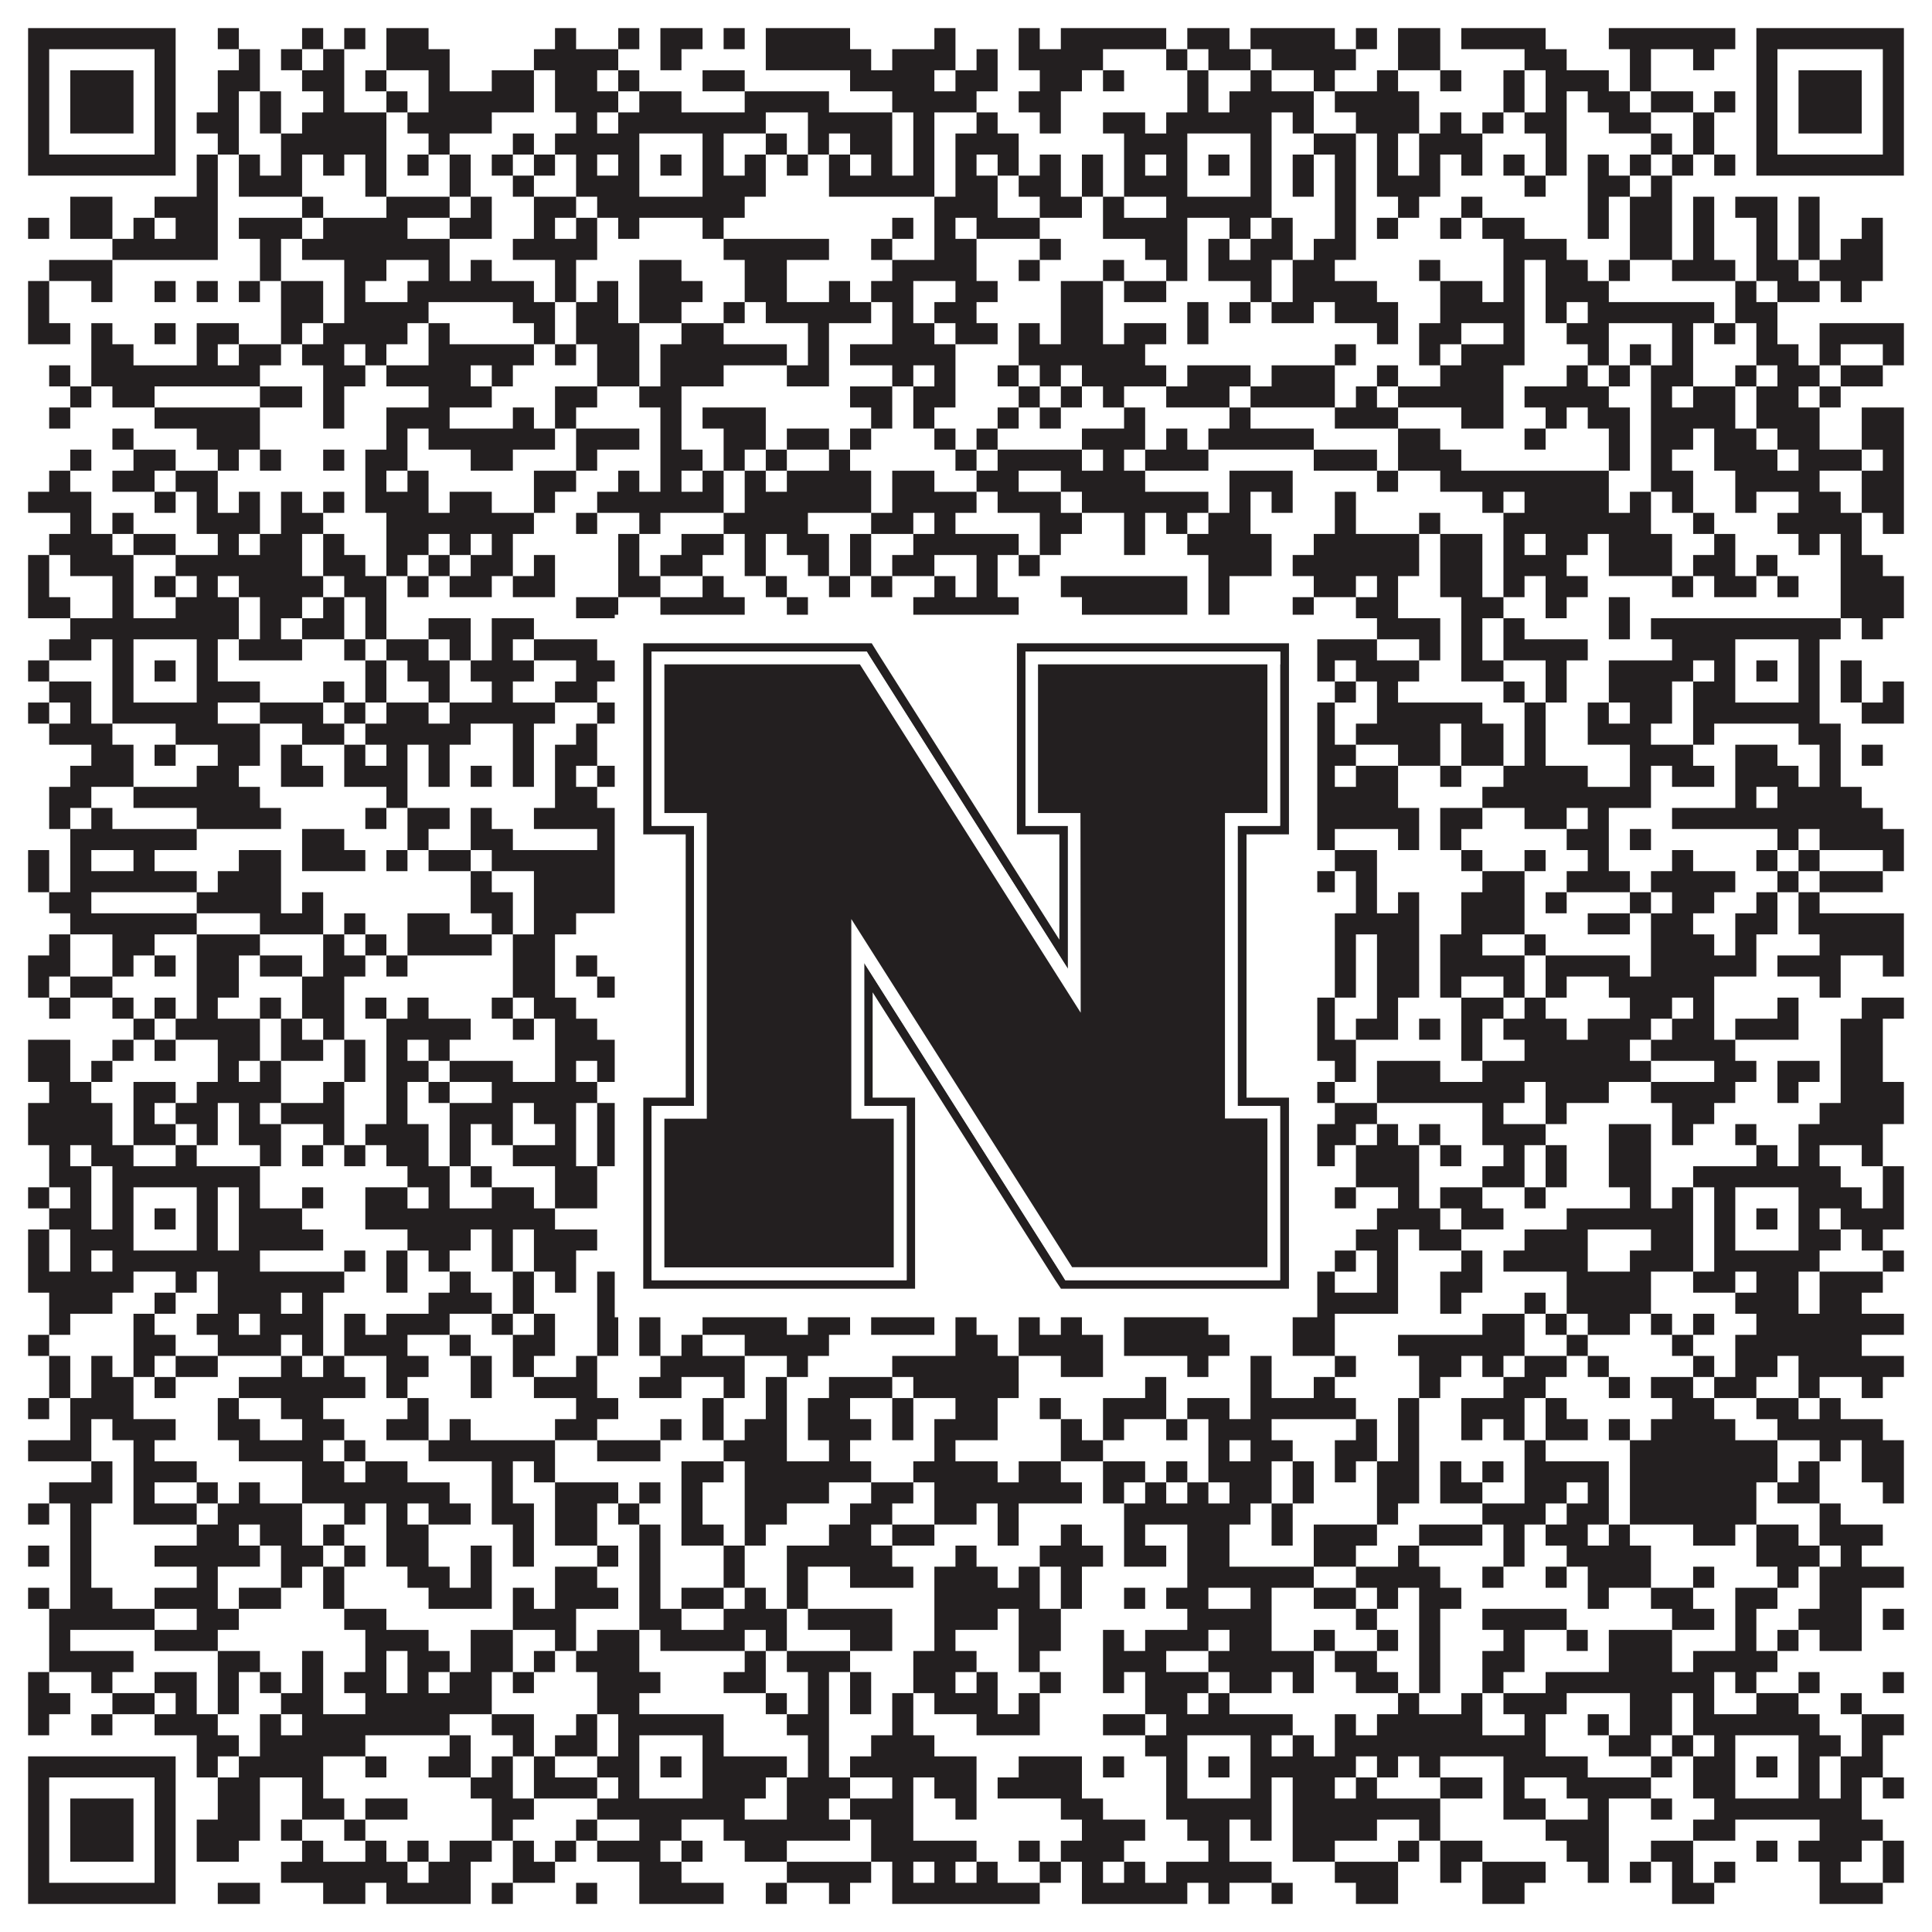 <?xml version="1.0"?>
<svg xmlns="http://www.w3.org/2000/svg" xmlns:xlink="http://www.w3.org/1999/xlink" version="1.1" width="1100px" height="1100px" viewBox="0 0 1100 1100"><rect x="0" y="0" width="1100" height="1100" fill="#ffffff" fill-opacity="1"/><path fill="#231f20" fill-opacity="1" d="M16,16L100,16L100,28L16,28ZM124,16L136,16L136,28L124,28ZM172,16L184,16L184,28L172,28ZM196,16L208,16L208,28L196,28ZM220,16L244,16L244,28L220,28ZM316,16L328,16L328,28L316,28ZM352,16L364,16L364,28L352,28ZM376,16L400,16L400,28L376,28ZM412,16L424,16L424,28L412,28ZM436,16L484,16L484,28L436,28ZM532,16L544,16L544,28L532,28ZM580,16L592,16L592,28L580,28ZM604,16L664,16L664,28L604,28ZM676,16L700,16L700,28L676,28ZM712,16L760,16L760,28L712,28ZM772,16L784,16L784,28L772,28ZM796,16L820,16L820,28L796,28ZM832,16L880,16L880,28L832,28ZM916,16L988,16L988,28L916,28ZM1000,16L1084,16L1084,28L1000,28ZM16,28L28,28L28,40L16,40ZM88,28L100,28L100,40L88,40ZM136,28L148,28L148,40L136,40ZM160,28L172,28L172,40L160,40ZM184,28L196,28L196,40L184,40ZM220,28L256,28L256,40L220,40ZM304,28L352,28L352,40L304,40ZM376,28L388,28L388,40L376,40ZM436,28L496,28L496,40L436,40ZM508,28L544,28L544,40L508,40ZM556,28L568,28L568,40L556,40ZM580,28L628,28L628,40L580,40ZM664,28L676,28L676,40L664,40ZM688,28L712,28L712,40L688,40ZM724,28L772,28L772,40L724,40ZM796,28L820,28L820,40L796,40ZM868,28L892,28L892,40L868,40ZM928,28L940,28L940,40L928,40ZM964,28L976,28L976,40L964,40ZM1000,28L1012,28L1012,40L1000,40ZM1072,28L1084,28L1084,40L1072,40ZM16,40L28,40L28,52L16,52ZM40,40L76,40L76,52L40,52ZM88,40L100,40L100,52L88,52ZM124,40L148,40L148,52L124,52ZM172,40L196,40L196,52L172,52ZM208,40L220,40L220,52L208,52ZM244,40L256,40L256,52L244,52ZM280,40L304,40L304,52L280,52ZM316,40L340,40L340,52L316,52ZM352,40L364,40L364,52L352,52ZM400,40L424,40L424,52L400,52ZM484,40L532,40L532,52L484,52ZM544,40L568,40L568,52L544,52ZM592,40L616,40L616,52L592,52ZM628,40L640,40L640,52L628,52ZM676,40L688,40L688,52L676,52ZM712,40L724,40L724,52L712,52ZM748,40L760,40L760,52L748,52ZM784,40L796,40L796,52L784,52ZM820,40L832,40L832,52L820,52ZM856,40L868,40L868,52L856,52ZM880,40L916,40L916,52L880,52ZM928,40L940,40L940,52L928,52ZM1000,40L1012,40L1012,52L1000,52ZM1024,40L1060,40L1060,52L1024,52ZM1072,40L1084,40L1084,52L1072,52ZM16,52L28,52L28,64L16,64ZM40,52L76,52L76,64L40,64ZM88,52L100,52L100,64L88,64ZM124,52L136,52L136,64L124,64ZM148,52L160,52L160,64L148,64ZM184,52L196,52L196,64L184,64ZM220,52L232,52L232,64L220,64ZM244,52L304,52L304,64L244,64ZM316,52L352,52L352,64L316,64ZM364,52L388,52L388,64L364,64ZM424,52L472,52L472,64L424,64ZM508,52L556,52L556,64L508,64ZM580,52L604,52L604,64L580,64ZM676,52L688,52L688,64L676,64ZM700,52L748,52L748,64L700,64ZM760,52L808,52L808,64L760,64ZM856,52L868,52L868,64L856,64ZM880,52L892,52L892,64L880,64ZM904,52L928,52L928,64L904,64ZM940,52L964,52L964,64L940,64ZM976,52L988,52L988,64L976,64ZM1000,52L1012,52L1012,64L1000,64ZM1024,52L1060,52L1060,64L1024,64ZM1072,52L1084,52L1084,64L1072,64ZM16,64L28,64L28,76L16,76ZM40,64L76,64L76,76L40,76ZM88,64L100,64L100,76L88,76ZM112,64L136,64L136,76L112,76ZM148,64L160,64L160,76L148,76ZM172,64L220,64L220,76L172,76ZM232,64L280,64L280,76L232,76ZM328,64L340,64L340,76L328,76ZM352,64L436,64L436,76L352,76ZM460,64L508,64L508,76L460,76ZM520,64L532,64L532,76L520,76ZM556,64L568,64L568,76L556,76ZM592,64L604,64L604,76L592,76ZM628,64L652,64L652,76L628,76ZM664,64L724,64L724,76L664,76ZM736,64L748,64L748,76L736,76ZM772,64L808,64L808,76L772,76ZM820,64L832,64L832,76L820,76ZM844,64L856,64L856,76L844,76ZM868,64L892,64L892,76L868,76ZM916,64L940,64L940,76L916,76ZM964,64L976,64L976,76L964,76ZM1000,64L1012,64L1012,76L1000,76ZM1024,64L1060,64L1060,76L1024,76ZM1072,64L1084,64L1084,76L1072,76ZM16,76L28,76L28,88L16,88ZM88,76L100,76L100,88L88,88ZM124,76L136,76L136,88L124,88ZM160,76L220,76L220,88L160,88ZM244,76L256,76L256,88L244,88ZM292,76L304,76L304,88L292,88ZM316,76L364,76L364,88L316,88ZM400,76L412,76L412,88L400,88ZM436,76L448,76L448,88L436,88ZM460,76L472,76L472,88L460,88ZM484,76L508,76L508,88L484,88ZM520,76L532,76L532,88L520,88ZM544,76L580,76L580,88L544,88ZM640,76L676,76L676,88L640,88ZM712,76L724,76L724,88L712,88ZM748,76L772,76L772,88L748,88ZM784,76L796,76L796,88L784,88ZM808,76L844,76L844,88L808,88ZM880,76L892,76L892,88L880,88ZM940,76L952,76L952,88L940,88ZM964,76L976,76L976,88L964,88ZM1000,76L1012,76L1012,88L1000,88ZM1072,76L1084,76L1084,88L1072,88ZM16,88L100,88L100,100L16,100ZM112,88L124,88L124,100L112,100ZM136,88L148,88L148,100L136,100ZM160,88L172,88L172,100L160,100ZM184,88L196,88L196,100L184,100ZM208,88L220,88L220,100L208,100ZM232,88L244,88L244,100L232,100ZM256,88L268,88L268,100L256,100ZM280,88L292,88L292,100L280,100ZM304,88L316,88L316,100L304,100ZM328,88L340,88L340,100L328,100ZM352,88L364,88L364,100L352,100ZM376,88L388,88L388,100L376,100ZM400,88L412,88L412,100L400,100ZM424,88L436,88L436,100L424,100ZM448,88L460,88L460,100L448,100ZM472,88L484,88L484,100L472,100ZM496,88L508,88L508,100L496,100ZM520,88L532,88L532,100L520,100ZM544,88L556,88L556,100L544,100ZM568,88L580,88L580,100L568,100ZM592,88L604,88L604,100L592,100ZM616,88L628,88L628,100L616,100ZM640,88L652,88L652,100L640,100ZM664,88L676,88L676,100L664,100ZM688,88L700,88L700,100L688,100ZM712,88L724,88L724,100L712,100ZM736,88L748,88L748,100L736,100ZM760,88L772,88L772,100L760,100ZM784,88L796,88L796,100L784,100ZM808,88L820,88L820,100L808,100ZM832,88L844,88L844,100L832,100ZM856,88L868,88L868,100L856,100ZM880,88L892,88L892,100L880,100ZM904,88L916,88L916,100L904,100ZM928,88L940,88L940,100L928,100ZM952,88L964,88L964,100L952,100ZM976,88L988,88L988,100L976,100ZM1000,88L1084,88L1084,100L1000,100ZM112,100L124,100L124,112L112,112ZM136,100L172,100L172,112L136,112ZM208,100L220,100L220,112L208,112ZM256,100L268,100L268,112L256,112ZM292,100L304,100L304,112L292,112ZM328,100L364,100L364,112L328,112ZM400,100L436,100L436,112L400,112ZM472,100L532,100L532,112L472,112ZM544,100L568,100L568,112L544,112ZM580,100L604,100L604,112L580,112ZM616,100L628,100L628,112L616,112ZM640,100L676,100L676,112L640,112ZM712,100L724,100L724,112L712,112ZM736,100L748,100L748,112L736,112ZM760,100L772,100L772,112L760,112ZM784,100L820,100L820,112L784,112ZM868,100L880,100L880,112L868,112ZM904,100L928,100L928,112L904,112ZM940,100L952,100L952,112L940,112ZM40,112L64,112L64,124L40,124ZM88,112L124,112L124,124L88,124ZM172,112L184,112L184,124L172,124ZM220,112L256,112L256,124L220,124ZM268,112L280,112L280,124L268,124ZM304,112L328,112L328,124L304,124ZM340,112L424,112L424,124L340,124ZM532,112L568,112L568,124L532,124ZM592,112L616,112L616,124L592,124ZM628,112L640,112L640,124L628,124ZM664,112L724,112L724,124L664,124ZM760,112L772,112L772,124L760,124ZM796,112L808,112L808,124L796,124ZM832,112L844,112L844,124L832,124ZM904,112L916,112L916,124L904,124ZM928,112L952,112L952,124L928,124ZM964,112L976,112L976,124L964,124ZM988,112L1012,112L1012,124L988,124ZM1024,112L1036,112L1036,124L1024,124ZM16,124L28,124L28,136L16,136ZM40,124L64,124L64,136L40,136ZM76,124L88,124L88,136L76,136ZM100,124L124,124L124,136L100,136ZM136,124L172,124L172,136L136,136ZM184,124L232,124L232,136L184,136ZM256,124L280,124L280,136L256,136ZM304,124L316,124L316,136L304,136ZM328,124L340,124L340,136L328,136ZM352,124L364,124L364,136L352,136ZM400,124L412,124L412,136L400,136ZM508,124L520,124L520,136L508,136ZM532,124L544,124L544,136L532,136ZM556,124L592,124L592,136L556,136ZM628,124L676,124L676,136L628,136ZM700,124L712,124L712,136L700,136ZM724,124L736,124L736,136L724,136ZM760,124L772,124L772,136L760,136ZM784,124L796,124L796,136L784,136ZM820,124L832,124L832,136L820,136ZM844,124L868,124L868,136L844,136ZM904,124L916,124L916,136L904,136ZM928,124L952,124L952,136L928,136ZM964,124L976,124L976,136L964,136ZM1000,124L1012,124L1012,136L1000,136ZM1024,124L1036,124L1036,136L1024,136ZM1060,124L1072,124L1072,136L1060,136ZM64,136L124,136L124,148L64,148ZM148,136L160,136L160,148L148,148ZM172,136L256,136L256,148L172,148ZM292,136L340,136L340,148L292,148ZM412,136L472,136L472,148L412,148ZM496,136L508,136L508,148L496,148ZM532,136L556,136L556,148L532,148ZM592,136L604,136L604,148L592,148ZM652,136L676,136L676,148L652,148ZM688,136L700,136L700,148L688,148ZM712,136L736,136L736,148L712,148ZM748,136L772,136L772,148L748,148ZM856,136L892,136L892,148L856,148ZM928,136L952,136L952,148L928,148ZM964,136L976,136L976,148L964,148ZM1000,136L1012,136L1012,148L1000,148ZM1024,136L1036,136L1036,148L1024,148ZM1048,136L1072,136L1072,148L1048,148ZM28,148L64,148L64,160L28,160ZM148,148L160,148L160,160L148,160ZM196,148L220,148L220,160L196,160ZM244,148L256,148L256,160L244,160ZM268,148L280,148L280,160L268,160ZM316,148L328,148L328,160L316,160ZM364,148L388,148L388,160L364,160ZM424,148L448,148L448,160L424,160ZM508,148L556,148L556,160L508,160ZM580,148L592,148L592,160L580,160ZM628,148L640,148L640,160L628,160ZM664,148L676,148L676,160L664,160ZM688,148L724,148L724,160L688,160ZM736,148L760,148L760,160L736,160ZM808,148L820,148L820,160L808,160ZM856,148L868,148L868,160L856,160ZM880,148L904,148L904,160L880,160ZM916,148L928,148L928,160L916,160ZM952,148L988,148L988,160L952,160ZM1000,148L1024,148L1024,160L1000,160ZM1036,148L1072,148L1072,160L1036,160ZM16,160L28,160L28,172L16,172ZM52,160L64,160L64,172L52,172ZM88,160L100,160L100,172L88,172ZM112,160L124,160L124,172L112,172ZM136,160L148,160L148,172L136,172ZM160,160L184,160L184,172L160,172ZM196,160L208,160L208,172L196,172ZM232,160L304,160L304,172L232,172ZM316,160L328,160L328,172L316,172ZM340,160L352,160L352,172L340,172ZM364,160L400,160L400,172L364,172ZM424,160L448,160L448,172L424,172ZM472,160L484,160L484,172L472,172ZM496,160L520,160L520,172L496,172ZM544,160L568,160L568,172L544,172ZM604,160L628,160L628,172L604,172ZM640,160L664,160L664,172L640,172ZM712,160L724,160L724,172L712,172ZM736,160L784,160L784,172L736,172ZM820,160L844,160L844,172L820,172ZM856,160L868,160L868,172L856,172ZM880,160L916,160L916,172L880,172ZM988,160L1000,160L1000,172L988,172ZM1012,160L1036,160L1036,172L1012,172ZM1048,160L1060,160L1060,172L1048,172ZM16,172L28,172L28,184L16,184ZM160,172L184,172L184,184L160,184ZM196,172L244,172L244,184L196,184ZM292,172L316,172L316,184L292,184ZM328,172L352,172L352,184L328,184ZM364,172L388,172L388,184L364,184ZM412,172L424,172L424,184L412,184ZM436,172L496,172L496,184L436,184ZM508,172L520,172L520,184L508,184ZM532,172L556,172L556,184L532,184ZM604,172L628,172L628,184L604,184ZM676,172L688,172L688,184L676,184ZM700,172L712,172L712,184L700,184ZM724,172L748,172L748,184L724,184ZM760,172L796,172L796,184L760,184ZM820,172L868,172L868,184L820,184ZM880,172L892,172L892,184L880,184ZM904,172L976,172L976,184L904,184ZM988,172L1012,172L1012,184L988,184ZM16,184L40,184L40,196L16,196ZM52,184L64,184L64,196L52,196ZM88,184L100,184L100,196L88,196ZM112,184L136,184L136,196L112,196ZM160,184L172,184L172,196L160,196ZM184,184L232,184L232,196L184,196ZM244,184L256,184L256,196L244,196ZM304,184L316,184L316,196L304,196ZM328,184L364,184L364,196L328,196ZM388,184L412,184L412,196L388,196ZM460,184L472,184L472,196L460,196ZM508,184L532,184L532,196L508,196ZM544,184L568,184L568,196L544,196ZM580,184L592,184L592,196L580,196ZM604,184L628,184L628,196L604,196ZM640,184L664,184L664,196L640,196ZM676,184L688,184L688,196L676,196ZM784,184L796,184L796,196L784,196ZM808,184L832,184L832,196L808,196ZM856,184L868,184L868,196L856,196ZM892,184L916,184L916,196L892,196ZM952,184L964,184L964,196L952,196ZM976,184L988,184L988,196L976,196ZM1000,184L1012,184L1012,196L1000,196ZM1036,184L1084,184L1084,196L1036,196ZM52,196L76,196L76,208L52,208ZM112,196L124,196L124,208L112,208ZM136,196L160,196L160,208L136,208ZM172,196L196,196L196,208L172,208ZM208,196L220,196L220,208L208,208ZM244,196L304,196L304,208L244,208ZM316,196L328,196L328,208L316,208ZM340,196L364,196L364,208L340,208ZM376,196L448,196L448,208L376,208ZM460,196L472,196L472,208L460,208ZM484,196L544,196L544,208L484,208ZM580,196L652,196L652,208L580,208ZM760,196L772,196L772,208L760,208ZM808,196L820,196L820,208L808,208ZM832,196L868,196L868,208L832,208ZM904,196L916,196L916,208L904,208ZM928,196L940,196L940,208L928,208ZM952,196L964,196L964,208L952,208ZM1000,196L1024,196L1024,208L1000,208ZM1036,196L1048,196L1048,208L1036,208ZM1072,196L1084,196L1084,208L1072,208ZM28,208L40,208L40,220L28,220ZM52,208L148,208L148,220L52,220ZM184,208L208,208L208,220L184,220ZM220,208L268,208L268,220L220,220ZM280,208L292,208L292,220L280,220ZM340,208L364,208L364,220L340,220ZM376,208L412,208L412,220L376,220ZM448,208L472,208L472,220L448,220ZM508,208L520,208L520,220L508,220ZM532,208L544,208L544,220L532,220ZM568,208L580,208L580,220L568,220ZM592,208L604,208L604,220L592,220ZM616,208L664,208L664,220L616,220ZM676,208L712,208L712,220L676,220ZM724,208L760,208L760,220L724,220ZM784,208L796,208L796,220L784,220ZM820,208L856,208L856,220L820,220ZM892,208L904,208L904,220L892,220ZM916,208L928,208L928,220L916,220ZM940,208L964,208L964,220L940,220ZM988,208L1000,208L1000,220L988,220ZM1012,208L1036,208L1036,220L1012,220ZM1048,208L1072,208L1072,220L1048,220ZM40,220L52,220L52,232L40,232ZM64,220L88,220L88,232L64,232ZM148,220L172,220L172,232L148,232ZM184,220L196,220L196,232L184,232ZM244,220L280,220L280,232L244,232ZM316,220L340,220L340,232L316,232ZM364,220L388,220L388,232L364,232ZM484,220L508,220L508,232L484,232ZM520,220L544,220L544,232L520,232ZM580,220L592,220L592,232L580,232ZM604,220L616,220L616,232L604,232ZM628,220L640,220L640,232L628,232ZM664,220L700,220L700,232L664,232ZM712,220L760,220L760,232L712,232ZM772,220L784,220L784,232L772,232ZM796,220L856,220L856,232L796,232ZM868,220L916,220L916,232L868,232ZM940,220L952,220L952,232L940,232ZM964,220L988,220L988,232L964,232ZM1000,220L1024,220L1024,232L1000,232ZM1036,220L1048,220L1048,232L1036,232ZM28,232L40,232L40,244L28,244ZM88,232L148,232L148,244L88,244ZM184,232L196,232L196,244L184,244ZM220,232L256,232L256,244L220,244ZM292,232L304,232L304,244L292,244ZM316,232L328,232L328,244L316,244ZM376,232L388,232L388,244L376,244ZM400,232L436,232L436,244L400,244ZM496,232L508,232L508,244L496,244ZM520,232L532,232L532,244L520,244ZM568,232L580,232L580,244L568,244ZM592,232L604,232L604,244L592,244ZM640,232L652,232L652,244L640,244ZM700,232L712,232L712,244L700,244ZM760,232L796,232L796,244L760,244ZM832,232L856,232L856,244L832,244ZM880,232L892,232L892,244L880,244ZM904,232L928,232L928,244L904,244ZM940,232L988,232L988,244L940,244ZM1000,232L1036,232L1036,244L1000,244ZM1060,232L1084,232L1084,244L1060,244ZM64,244L76,244L76,256L64,256ZM112,244L148,244L148,256L112,256ZM220,244L232,244L232,256L220,256ZM244,244L316,244L316,256L244,256ZM328,244L364,244L364,256L328,256ZM376,244L388,244L388,256L376,256ZM412,244L436,244L436,256L412,256ZM448,244L472,244L472,256L448,256ZM484,244L496,244L496,256L484,256ZM532,244L544,244L544,256L532,256ZM556,244L568,244L568,256L556,256ZM616,244L652,244L652,256L616,256ZM664,244L676,244L676,256L664,256ZM688,244L748,244L748,256L688,256ZM796,244L820,244L820,256L796,256ZM868,244L880,244L880,256L868,256ZM916,244L928,244L928,256L916,256ZM940,244L964,244L964,256L940,256ZM976,244L1000,244L1000,256L976,256ZM1012,244L1036,244L1036,256L1012,256ZM1060,244L1084,244L1084,256L1060,256ZM40,256L52,256L52,268L40,268ZM76,256L100,256L100,268L76,268ZM124,256L136,256L136,268L124,268ZM148,256L160,256L160,268L148,268ZM184,256L196,256L196,268L184,268ZM208,256L232,256L232,268L208,268ZM268,256L292,256L292,268L268,268ZM328,256L340,256L340,268L328,268ZM376,256L400,256L400,268L376,268ZM412,256L424,256L424,268L412,268ZM436,256L448,256L448,268L436,268ZM472,256L484,256L484,268L472,268ZM544,256L556,256L556,268L544,268ZM568,256L616,256L616,268L568,268ZM628,256L640,256L640,268L628,268ZM652,256L688,256L688,268L652,268ZM748,256L784,256L784,268L748,268ZM796,256L832,256L832,268L796,268ZM916,256L928,256L928,268L916,268ZM940,256L952,256L952,268L940,268ZM976,256L1012,256L1012,268L976,268ZM1024,256L1060,256L1060,268L1024,268ZM1072,256L1084,256L1084,268L1072,268ZM28,268L40,268L40,280L28,280ZM64,268L88,268L88,280L64,280ZM100,268L124,268L124,280L100,280ZM208,268L220,268L220,280L208,280ZM232,268L244,268L244,280L232,280ZM304,268L328,268L328,280L304,280ZM352,268L364,268L364,280L352,280ZM376,268L388,268L388,280L376,280ZM400,268L412,268L412,280L400,280ZM424,268L436,268L436,280L424,280ZM448,268L496,268L496,280L448,280ZM508,268L532,268L532,280L508,280ZM556,268L580,268L580,280L556,280ZM604,268L652,268L652,280L604,280ZM700,268L736,268L736,280L700,280ZM784,268L796,268L796,280L784,280ZM820,268L916,268L916,280L820,280ZM940,268L964,268L964,280L940,280ZM988,268L1036,268L1036,280L988,280ZM1060,268L1084,268L1084,280L1060,280ZM16,280L52,280L52,292L16,292ZM88,280L100,280L100,292L88,292ZM112,280L124,280L124,292L112,292ZM136,280L148,280L148,292L136,292ZM160,280L172,280L172,292L160,292ZM184,280L196,280L196,292L184,292ZM208,280L244,280L244,292L208,292ZM256,280L280,280L280,292L256,292ZM304,280L316,280L316,292L304,292ZM340,280L412,280L412,292L340,292ZM424,280L496,280L496,292L424,292ZM508,280L556,280L556,292L508,292ZM568,280L604,280L604,292L568,292ZM616,280L688,280L688,292L616,292ZM700,280L712,280L712,292L700,292ZM724,280L736,280L736,292L724,292ZM760,280L772,280L772,292L760,292ZM844,280L856,280L856,292L844,292ZM868,280L916,280L916,292L868,292ZM928,280L940,280L940,292L928,292ZM952,280L964,280L964,292L952,292ZM988,280L1000,280L1000,292L988,292ZM1024,280L1048,280L1048,292L1024,292ZM1060,280L1084,280L1084,292L1060,292ZM40,292L52,292L52,304L40,304ZM64,292L76,292L76,304L64,304ZM112,292L148,292L148,304L112,304ZM160,292L184,292L184,304L160,304ZM220,292L304,292L304,304L220,304ZM328,292L340,292L340,304L328,304ZM364,292L376,292L376,304L364,304ZM412,292L460,292L460,304L412,304ZM496,292L520,292L520,304L496,304ZM532,292L544,292L544,304L532,304ZM592,292L616,292L616,304L592,304ZM640,292L652,292L652,304L640,304ZM664,292L676,292L676,304L664,304ZM688,292L712,292L712,304L688,304ZM760,292L772,292L772,304L760,304ZM808,292L820,292L820,304L808,304ZM856,292L940,292L940,304L856,304ZM964,292L976,292L976,304L964,304ZM1012,292L1060,292L1060,304L1012,304ZM1072,292L1084,292L1084,304L1072,304ZM28,304L64,304L64,316L28,316ZM76,304L100,304L100,316L76,316ZM124,304L136,304L136,316L124,316ZM148,304L172,304L172,316L148,316ZM184,304L196,304L196,316L184,316ZM220,304L244,304L244,316L220,316ZM256,304L268,304L268,316L256,316ZM280,304L292,304L292,316L280,316ZM352,304L364,304L364,316L352,316ZM388,304L412,304L412,316L388,316ZM424,304L436,304L436,316L424,316ZM448,304L472,304L472,316L448,316ZM484,304L496,304L496,316L484,316ZM520,304L580,304L580,316L520,316ZM592,304L604,304L604,316L592,316ZM640,304L652,304L652,316L640,316ZM676,304L724,304L724,316L676,316ZM748,304L808,304L808,316L748,316ZM820,304L844,304L844,316L820,316ZM856,304L868,304L868,316L856,316ZM880,304L904,304L904,316L880,316ZM916,304L952,304L952,316L916,316ZM976,304L988,304L988,316L976,316ZM1024,304L1036,304L1036,316L1024,316ZM1048,304L1060,304L1060,316L1048,316ZM16,316L28,316L28,328L16,328ZM40,316L76,316L76,328L40,328ZM100,316L172,316L172,328L100,328ZM184,316L208,316L208,328L184,328ZM220,316L232,316L232,328L220,328ZM244,316L256,316L256,328L244,328ZM268,316L292,316L292,328L268,328ZM304,316L316,316L316,328L304,328ZM352,316L364,316L364,328L352,328ZM376,316L400,316L400,328L376,328ZM424,316L436,316L436,328L424,328ZM460,316L472,316L472,328L460,328ZM484,316L496,316L496,328L484,328ZM508,316L532,316L532,328L508,328ZM556,316L568,316L568,328L556,328ZM580,316L592,316L592,328L580,328ZM688,316L724,316L724,328L688,328ZM736,316L808,316L808,328L736,328ZM820,316L844,316L844,328L820,328ZM856,316L892,316L892,328L856,328ZM916,316L952,316L952,328L916,328ZM964,316L988,316L988,328L964,328ZM1000,316L1012,316L1012,328L1000,328ZM1048,316L1072,316L1072,328L1048,328ZM16,328L28,328L28,340L16,340ZM64,328L76,328L76,340L64,340ZM88,328L100,328L100,340L88,340ZM112,328L124,328L124,340L112,340ZM136,328L184,328L184,340L136,340ZM196,328L220,328L220,340L196,340ZM232,328L244,328L244,340L232,340ZM256,328L280,328L280,340L256,340ZM292,328L316,328L316,340L292,340ZM352,328L376,328L376,340L352,340ZM400,328L412,328L412,340L400,340ZM436,328L448,328L448,340L436,340ZM472,328L484,328L484,340L472,340ZM496,328L508,328L508,340L496,340ZM532,328L544,328L544,340L532,340ZM556,328L568,328L568,340L556,340ZM604,328L676,328L676,340L604,340ZM688,328L700,328L700,340L688,340ZM748,328L772,328L772,340L748,340ZM784,328L796,328L796,340L784,340ZM820,328L844,328L844,340L820,340ZM856,328L868,328L868,340L856,340ZM880,328L904,328L904,340L880,340ZM952,328L964,328L964,340L952,340ZM976,328L1000,328L1000,340L976,340ZM1012,328L1024,328L1024,340L1012,340ZM1048,328L1084,328L1084,340L1048,340ZM16,340L40,340L40,352L16,352ZM64,340L76,340L76,352L64,352ZM100,340L136,340L136,352L100,352ZM148,340L172,340L172,352L148,352ZM184,340L196,340L196,352L184,352ZM208,340L220,340L220,352L208,352ZM328,340L352,340L352,352L328,352ZM376,340L424,340L424,352L376,352ZM448,340L460,340L460,352L448,352ZM520,340L580,340L580,352L520,352ZM616,340L676,340L676,352L616,352ZM688,340L700,340L700,352L688,352ZM736,340L748,340L748,352L736,352ZM772,340L796,340L796,352L772,352ZM832,340L856,340L856,352L832,352ZM880,340L892,340L892,352L880,352ZM916,340L928,340L928,352L916,352ZM1048,340L1084,340L1084,352L1048,352ZM40,352L136,352L136,364L40,364ZM148,352L160,352L160,364L148,364ZM172,352L196,352L196,364L172,364ZM208,352L220,352L220,364L208,364ZM244,352L268,352L268,364L244,364ZM280,352L304,352L304,364L280,364ZM352,352L424,352L424,364L352,364ZM436,352L472,352L472,364L436,364ZM484,352L496,352L496,364L484,364ZM520,352L556,352L556,364L520,364ZM604,352L628,352L628,364L604,364ZM664,352L736,352L736,364L664,364ZM784,352L820,352L820,364L784,364ZM832,352L844,352L844,364L832,364ZM856,352L868,352L868,364L856,364ZM916,352L928,352L928,364L916,364ZM940,352L1048,352L1048,364L940,364ZM1060,352L1072,352L1072,364L1060,364ZM28,364L52,364L52,376L28,376ZM64,364L76,364L76,376L64,376ZM112,364L124,364L124,376L112,376ZM136,364L172,364L172,376L136,376ZM196,364L208,364L208,376L196,376ZM220,364L244,364L244,376L220,376ZM256,364L268,364L268,376L256,376ZM280,364L292,364L292,376L280,376ZM304,364L340,364L340,376L304,376ZM352,364L364,364L364,376L352,376ZM400,364L412,364L412,376L400,376ZM424,364L436,364L436,376L424,376ZM448,364L460,364L460,376L448,376ZM496,364L580,364L580,376L496,376ZM604,364L640,364L640,376L604,376ZM652,364L676,364L676,376L652,376ZM712,364L724,364L724,376L712,376ZM736,364L784,364L784,376L736,376ZM808,364L820,364L820,376L808,376ZM832,364L844,364L844,376L832,376ZM856,364L904,364L904,376L856,376ZM952,364L988,364L988,376L952,376ZM1024,364L1036,364L1036,376L1024,376ZM16,376L28,376L28,388L16,388ZM64,376L76,376L76,388L64,388ZM88,376L100,376L100,388L88,388ZM112,376L124,376L124,388L112,388ZM208,376L220,376L220,388L208,388ZM232,376L256,376L256,388L232,388ZM268,376L304,376L304,388L268,388ZM328,376L364,376L364,388L328,388ZM376,376L388,376L388,388L376,388ZM400,376L412,376L412,388L400,388ZM424,376L472,376L472,388L424,388ZM496,376L532,376L532,388L496,388ZM556,376L604,376L604,388L556,388ZM628,376L640,376L640,388L628,388ZM664,376L676,376L676,388L664,388ZM688,376L700,376L700,388L688,388ZM712,376L724,376L724,388L712,388ZM736,376L760,376L760,388L736,388ZM772,376L808,376L808,388L772,388ZM832,376L856,376L856,388L832,388ZM880,376L892,376L892,388L880,388ZM916,376L964,376L964,388L916,388ZM976,376L988,376L988,388L976,388ZM1000,376L1012,376L1012,388L1000,388ZM1024,376L1036,376L1036,388L1024,388ZM1048,376L1060,376L1060,388L1048,388ZM28,388L52,388L52,400L28,400ZM64,388L76,388L76,400L64,400ZM112,388L148,388L148,400L112,400ZM184,388L196,388L196,400L184,400ZM208,388L220,388L220,400L208,400ZM244,388L256,388L256,400L244,400ZM280,388L292,388L292,400L280,400ZM316,388L340,388L340,400L316,400ZM352,388L364,388L364,400L352,400ZM400,388L436,388L436,400L400,400ZM448,388L460,388L460,400L448,400ZM472,388L496,388L496,400L472,400ZM508,388L520,388L520,400L508,400ZM568,388L676,388L676,400L568,400ZM712,388L724,388L724,400L712,400ZM736,388L748,388L748,400L736,400ZM760,388L772,388L772,400L760,400ZM784,388L796,388L796,400L784,400ZM856,388L868,388L868,400L856,400ZM880,388L892,388L892,400L880,400ZM916,388L952,388L952,400L916,400ZM964,388L988,388L988,400L964,400ZM1024,388L1036,388L1036,400L1024,400ZM1048,388L1060,388L1060,400L1048,400ZM1072,388L1084,388L1084,400L1072,400ZM16,400L28,400L28,412L16,412ZM40,400L52,400L52,412L40,412ZM64,400L124,400L124,412L64,412ZM148,400L184,400L184,412L148,412ZM196,400L208,400L208,412L196,412ZM220,400L244,400L244,412L220,412ZM256,400L316,400L316,412L256,412ZM340,400L412,400L412,412L340,412ZM424,400L472,400L472,412L424,412ZM496,400L520,400L520,412L496,412ZM544,400L556,400L556,412L544,412ZM568,400L592,400L592,412L568,412ZM604,400L628,400L628,412L604,412ZM652,400L724,400L724,412L652,412ZM748,400L760,400L760,412L748,412ZM784,400L844,400L844,412L784,412ZM868,400L880,400L880,412L868,412ZM904,400L916,400L916,412L904,412ZM928,400L952,400L952,412L928,412ZM964,400L1036,400L1036,412L964,412ZM1060,400L1084,400L1084,412L1060,412ZM28,412L64,412L64,424L28,424ZM100,412L148,412L148,424L100,424ZM172,412L196,412L196,424L172,424ZM208,412L268,412L268,424L208,424ZM292,412L304,412L304,424L292,424ZM328,412L340,412L340,424L328,424ZM352,412L364,412L364,424L352,424ZM376,412L400,412L400,424L376,424ZM460,412L484,412L484,424L460,424ZM520,412L532,412L532,424L520,424ZM592,412L628,412L628,424L592,424ZM640,412L652,412L652,424L640,424ZM664,412L676,412L676,424L664,424ZM712,412L736,412L736,424L712,424ZM748,412L760,412L760,424L748,424ZM772,412L820,412L820,424L772,424ZM832,412L856,412L856,424L832,424ZM868,412L880,412L880,424L868,424ZM904,412L940,412L940,424L904,424ZM964,412L976,412L976,424L964,424ZM1024,412L1048,412L1048,424L1024,424ZM52,424L76,424L76,436L52,436ZM88,424L100,424L100,436L88,436ZM124,424L148,424L148,436L124,436ZM160,424L172,424L172,436L160,436ZM196,424L208,424L208,436L196,436ZM220,424L232,424L232,436L220,436ZM244,424L256,424L256,436L244,436ZM292,424L304,424L304,436L292,436ZM316,424L340,424L340,436L316,436ZM388,424L400,424L400,436L388,436ZM448,424L460,424L460,436L448,436ZM472,424L484,424L484,436L472,436ZM496,424L532,424L532,436L496,436ZM544,424L616,424L616,436L544,436ZM640,424L652,424L652,436L640,436ZM700,424L772,424L772,436L700,436ZM796,424L820,424L820,436L796,436ZM832,424L856,424L856,436L832,436ZM868,424L880,424L880,436L868,436ZM928,424L964,424L964,436L928,436ZM988,424L1012,424L1012,436L988,436ZM1036,424L1048,424L1048,436L1036,436ZM1060,424L1072,424L1072,436L1060,436ZM40,436L76,436L76,448L40,448ZM112,436L136,436L136,448L112,448ZM160,436L184,436L184,448L160,448ZM196,436L232,436L232,448L196,448ZM244,436L256,436L256,448L244,448ZM268,436L280,436L280,448L268,448ZM292,436L304,436L304,448L292,448ZM316,436L328,436L328,448L316,448ZM340,436L376,436L376,448L340,448ZM436,436L448,436L448,448L436,448ZM484,436L508,436L508,448L484,448ZM520,436L532,436L532,448L520,448ZM544,436L616,436L616,448L544,448ZM640,436L664,436L664,448L640,448ZM688,436L700,436L700,448L688,448ZM712,436L724,436L724,448L712,448ZM736,436L760,436L760,448L736,448ZM772,436L796,436L796,448L772,448ZM820,436L832,436L832,448L820,448ZM856,436L904,436L904,448L856,448ZM928,436L940,436L940,448L928,448ZM952,436L976,436L976,448L952,448ZM988,436L1024,436L1024,448L988,448ZM1036,436L1048,436L1048,448L1036,448ZM28,448L52,448L52,460L28,460ZM76,448L148,448L148,460L76,460ZM220,448L232,448L232,460L220,460ZM316,448L340,448L340,460L316,460ZM352,448L376,448L376,460L352,460ZM412,448L424,448L424,460L412,460ZM436,448L496,448L496,460L436,460ZM508,448L532,448L532,460L508,460ZM544,448L580,448L580,460L544,460ZM592,448L616,448L616,460L592,460ZM640,448L664,448L664,460L640,460ZM688,448L700,448L700,460L688,460ZM736,448L796,448L796,460L736,460ZM844,448L940,448L940,460L844,460ZM988,448L1000,448L1000,460L988,460ZM1012,448L1060,448L1060,460L1012,460ZM28,460L40,460L40,472L28,472ZM52,460L64,460L64,472L52,472ZM112,460L160,460L160,472L112,472ZM208,460L220,460L220,472L208,472ZM232,460L256,460L256,472L232,472ZM268,460L280,460L280,472L268,472ZM304,460L376,460L376,472L304,472ZM388,460L400,460L400,472L388,472ZM436,460L460,460L460,472L436,472ZM484,460L508,460L508,472L484,472ZM532,460L544,460L544,472L532,472ZM580,460L640,460L640,472L580,472ZM652,460L724,460L724,472L652,472ZM736,460L808,460L808,472L736,472ZM820,460L844,460L844,472L820,472ZM868,460L892,460L892,472L868,472ZM904,460L916,460L916,472L904,472ZM952,460L1072,460L1072,472L952,472ZM40,472L112,472L112,484L40,484ZM172,472L196,472L196,484L172,484ZM232,472L244,472L244,484L232,484ZM268,472L292,472L292,484L268,484ZM340,472L364,472L364,484L340,484ZM376,472L388,472L388,484L376,484ZM412,472L424,472L424,484L412,484ZM484,472L532,472L532,484L484,484ZM544,472L592,472L592,484L544,484ZM604,472L616,472L616,484L604,484ZM628,472L652,472L652,484L628,484ZM664,472L676,472L676,484L664,484ZM712,472L724,472L724,484L712,484ZM748,472L760,472L760,484L748,484ZM796,472L808,472L808,484L796,484ZM820,472L832,472L832,484L820,484ZM892,472L916,472L916,484L892,484ZM928,472L940,472L940,484L928,484ZM1012,472L1024,472L1024,484L1012,484ZM1036,472L1084,472L1084,484L1036,484ZM16,484L28,484L28,496L16,496ZM40,484L52,484L52,496L40,496ZM76,484L88,484L88,496L76,496ZM136,484L160,484L160,496L136,496ZM172,484L208,484L208,496L172,496ZM220,484L232,484L232,496L220,496ZM244,484L268,484L268,496L244,496ZM280,484L364,484L364,496L280,496ZM376,484L388,484L388,496L376,496ZM400,484L448,484L448,496L400,496ZM460,484L472,484L472,496L460,496ZM520,484L532,484L532,496L520,496ZM556,484L568,484L568,496L556,496ZM592,484L628,484L628,496L592,496ZM652,484L676,484L676,496L652,496ZM700,484L724,484L724,496L700,496ZM736,484L748,484L748,496L736,496ZM760,484L784,484L784,496L760,496ZM832,484L844,484L844,496L832,496ZM868,484L880,484L880,496L868,496ZM904,484L916,484L916,496L904,496ZM952,484L964,484L964,496L952,496ZM1000,484L1012,484L1012,496L1000,496ZM1024,484L1036,484L1036,496L1024,496ZM1072,484L1084,484L1084,496L1072,496ZM16,496L28,496L28,508L16,508ZM40,496L112,496L112,508L40,508ZM124,496L160,496L160,508L124,508ZM268,496L280,496L280,508L268,508ZM304,496L400,496L400,508L304,508ZM436,496L448,496L448,508L436,508ZM484,496L496,496L496,508L484,508ZM508,496L532,496L532,508L508,508ZM592,496L604,496L604,508L592,508ZM616,496L628,496L628,508L616,508ZM664,496L760,496L760,508L664,508ZM772,496L784,496L784,508L772,508ZM844,496L868,496L868,508L844,508ZM892,496L928,496L928,508L892,508ZM940,496L988,496L988,508L940,508ZM1012,496L1024,496L1024,508L1012,508ZM1036,496L1072,496L1072,508L1036,508ZM28,508L52,508L52,520L28,520ZM112,508L160,508L160,520L112,520ZM172,508L184,508L184,520L172,520ZM268,508L292,508L292,520L268,520ZM304,508L376,508L376,520L304,520ZM388,508L400,508L400,520L388,520ZM424,508L436,508L436,520L424,520ZM448,508L472,508L472,520L448,520ZM484,508L508,508L508,520L484,520ZM544,508L556,508L556,520L544,520ZM592,508L604,508L604,520L592,520ZM652,508L748,508L748,520L652,520ZM772,508L784,508L784,520L772,520ZM796,508L808,508L808,520L796,520ZM832,508L868,508L868,520L832,520ZM880,508L892,508L892,520L880,520ZM928,508L940,508L940,520L928,520ZM952,508L976,508L976,520L952,520ZM1000,508L1012,508L1012,520L1000,520ZM1024,508L1036,508L1036,520L1024,520ZM40,520L112,520L112,532L40,532ZM148,520L184,520L184,532L148,532ZM196,520L208,520L208,532L196,532ZM232,520L256,520L256,532L232,532ZM280,520L292,520L292,532L280,532ZM304,520L328,520L328,532L304,532ZM376,520L400,520L400,532L376,532ZM412,520L448,520L448,532L412,532ZM472,520L484,520L484,532L472,532ZM496,520L508,520L508,532L496,532ZM544,520L556,520L556,532L544,532ZM568,520L580,520L580,532L568,532ZM628,520L652,520L652,532L628,532ZM664,520L676,520L676,532L664,532ZM688,520L724,520L724,532L688,532ZM736,520L748,520L748,532L736,532ZM760,520L808,520L808,532L760,532ZM832,520L868,520L868,532L832,532ZM904,520L928,520L928,532L904,532ZM940,520L964,520L964,532L940,532ZM988,520L1012,520L1012,532L988,532ZM1024,520L1084,520L1084,532L1024,532ZM28,532L40,532L40,544L28,544ZM64,532L88,532L88,544L64,544ZM112,532L148,532L148,544L112,544ZM184,532L196,532L196,544L184,544ZM208,532L220,532L220,544L208,544ZM232,532L280,532L280,544L232,544ZM292,532L316,532L316,544L292,544ZM364,532L388,532L388,544L364,544ZM400,532L424,532L424,544L400,544ZM436,532L484,532L484,544L436,544ZM496,532L508,532L508,544L496,544ZM532,532L580,532L580,544L532,544ZM592,532L604,532L604,544L592,544ZM616,532L628,532L628,544L616,544ZM652,532L664,532L664,544L652,544ZM676,532L688,532L688,544L676,544ZM760,532L772,532L772,544L760,544ZM784,532L808,532L808,544L784,544ZM820,532L844,532L844,544L820,544ZM868,532L880,532L880,544L868,544ZM940,532L976,532L976,544L940,544ZM988,532L1000,532L1000,544L988,544ZM1036,532L1084,532L1084,544L1036,544ZM16,544L40,544L40,556L16,556ZM64,544L76,544L76,556L64,556ZM88,544L100,544L100,556L88,556ZM112,544L136,544L136,556L112,556ZM148,544L172,544L172,556L148,556ZM184,544L208,544L208,556L184,556ZM220,544L232,544L232,556L220,556ZM292,544L316,544L316,556L292,556ZM328,544L340,544L340,556L328,556ZM352,544L364,544L364,556L352,556ZM376,544L412,544L412,556L376,556ZM424,544L436,544L436,556L424,556ZM448,544L460,544L460,556L448,556ZM472,544L484,544L484,556L472,556ZM508,544L520,544L520,556L508,556ZM544,544L556,544L556,556L544,556ZM568,544L592,544L592,556L568,556ZM616,544L628,544L628,556L616,556ZM640,544L652,544L652,556L640,556ZM676,544L748,544L748,556L676,556ZM760,544L772,544L772,556L760,556ZM784,544L808,544L808,556L784,556ZM820,544L868,544L868,556L820,556ZM880,544L928,544L928,556L880,556ZM940,544L1000,544L1000,556L940,556ZM1012,544L1048,544L1048,556L1012,556ZM1072,544L1084,544L1084,556L1072,556ZM16,556L28,556L28,568L16,568ZM40,556L64,556L64,568L40,568ZM112,556L136,556L136,568L112,568ZM172,556L196,556L196,568L172,568ZM292,556L316,556L316,568L292,568ZM340,556L364,556L364,568L340,568ZM376,556L424,556L424,568L376,568ZM496,556L532,556L532,568L496,568ZM628,556L664,556L664,568L628,568ZM676,556L712,556L712,568L676,568ZM760,556L772,556L772,568L760,568ZM784,556L808,556L808,568L784,568ZM820,556L832,556L832,568L820,568ZM856,556L868,556L868,568L856,568ZM880,556L892,556L892,568L880,568ZM916,556L976,556L976,568L916,568ZM1036,556L1048,556L1048,568L1036,568ZM28,568L40,568L40,580L28,580ZM64,568L76,568L76,580L64,580ZM88,568L100,568L100,580L88,580ZM112,568L124,568L124,580L112,580ZM148,568L160,568L160,580L148,580ZM172,568L196,568L196,580L172,580ZM208,568L220,568L220,580L208,580ZM232,568L244,568L244,580L232,580ZM280,568L292,568L292,580L280,580ZM304,568L328,568L328,580L304,580ZM352,568L364,568L364,580L352,580ZM376,568L412,568L412,580L376,580ZM436,568L448,568L448,580L436,580ZM472,568L484,568L484,580L472,580ZM496,568L508,568L508,580L496,580ZM520,568L532,568L532,580L520,580ZM556,568L580,568L580,580L556,580ZM592,568L604,568L604,580L592,580ZM616,568L640,568L640,580L616,580ZM664,568L688,568L688,580L664,580ZM724,568L760,568L760,580L724,580ZM784,568L796,568L796,580L784,580ZM832,568L856,568L856,580L832,580ZM868,568L880,568L880,580L868,580ZM928,568L952,568L952,580L928,580ZM964,568L976,568L976,580L964,580ZM1012,568L1024,568L1024,580L1012,580ZM1060,568L1084,568L1084,580L1060,580ZM76,580L88,580L88,592L76,592ZM100,580L148,580L148,592L100,592ZM160,580L172,580L172,592L160,592ZM184,580L196,580L196,592L184,592ZM220,580L268,580L268,592L220,592ZM292,580L304,580L304,592L292,592ZM316,580L340,580L340,592L316,592ZM424,580L448,580L448,592L424,592ZM460,580L472,580L472,592L460,592ZM520,580L532,580L532,592L520,592ZM568,580L592,580L592,592L568,592ZM640,580L652,580L652,592L640,592ZM688,580L700,580L700,592L688,592ZM712,580L724,580L724,592L712,592ZM736,580L760,580L760,592L736,592ZM772,580L796,580L796,592L772,592ZM808,580L820,580L820,592L808,592ZM832,580L844,580L844,592L832,592ZM856,580L892,580L892,592L856,592ZM904,580L940,580L940,592L904,592ZM952,580L976,580L976,592L952,592ZM988,580L1024,580L1024,592L988,592ZM1048,580L1072,580L1072,592L1048,592ZM16,592L40,592L40,604L16,604ZM64,592L76,592L76,604L64,604ZM88,592L100,592L100,604L88,604ZM124,592L148,592L148,604L124,604ZM160,592L184,592L184,604L160,604ZM196,592L208,592L208,604L196,604ZM220,592L232,592L232,604L220,604ZM244,592L256,592L256,604L244,604ZM316,592L352,592L352,604L316,604ZM364,592L400,592L400,604L364,604ZM448,592L460,592L460,604L448,604ZM484,592L508,592L508,604L484,604ZM520,592L532,592L532,604L520,604ZM544,592L580,592L580,604L544,604ZM592,592L604,592L604,604L592,604ZM616,592L628,592L628,604L616,604ZM652,592L676,592L676,604L652,604ZM700,592L724,592L724,604L700,604ZM736,592L772,592L772,604L736,604ZM832,592L844,592L844,604L832,604ZM868,592L928,592L928,604L868,604ZM940,592L988,592L988,604L940,604ZM1048,592L1072,592L1072,604L1048,604ZM16,604L40,604L40,616L16,616ZM52,604L64,604L64,616L52,616ZM124,604L136,604L136,616L124,616ZM148,604L160,604L160,616L148,616ZM196,604L208,604L208,616L196,616ZM220,604L244,604L244,616L220,616ZM256,604L292,604L292,616L256,616ZM316,604L328,604L328,616L316,616ZM340,604L376,604L376,616L340,616ZM388,604L400,604L400,616L388,616ZM436,604L448,604L448,616L436,616ZM460,604L484,604L484,616L460,616ZM520,604L532,604L532,616L520,616ZM544,604L556,604L556,616L544,616ZM568,604L580,604L580,616L568,616ZM628,604L652,604L652,616L628,616ZM664,604L748,604L748,616L664,616ZM760,604L772,604L772,616L760,616ZM784,604L820,604L820,616L784,616ZM844,604L940,604L940,616L844,616ZM976,604L1000,604L1000,616L976,616ZM1012,604L1036,604L1036,616L1012,616ZM1048,604L1072,604L1072,616L1048,616ZM28,616L52,616L52,628L28,628ZM76,616L100,616L100,628L76,628ZM112,616L160,616L160,628L112,628ZM184,616L196,616L196,628L184,628ZM220,616L232,616L232,628L220,628ZM244,616L256,616L256,628L244,628ZM280,616L340,616L340,628L280,628ZM412,616L424,616L424,628L412,628ZM436,616L448,616L448,628L436,628ZM460,616L472,616L472,628L460,628ZM496,616L508,616L508,628L496,628ZM556,616L580,616L580,628L556,628ZM592,616L604,616L604,628L592,628ZM628,616L664,616L664,628L628,628ZM676,616L712,616L712,628L676,628ZM736,616L760,616L760,628L736,628ZM784,616L868,616L868,628L784,628ZM880,616L916,616L916,628L880,628ZM940,616L988,616L988,628L940,628ZM1012,616L1024,616L1024,628L1012,628ZM1048,616L1084,616L1084,628L1048,628ZM16,628L64,628L64,640L16,640ZM76,628L88,628L88,640L76,640ZM100,628L124,628L124,640L100,640ZM136,628L148,628L148,640L136,640ZM160,628L196,628L196,640L160,640ZM220,628L232,628L232,640L220,640ZM256,628L292,628L292,640L256,640ZM304,628L328,628L328,640L304,640ZM340,628L352,628L352,640L340,640ZM376,628L388,628L388,640L376,640ZM424,628L472,628L472,640L424,640ZM484,628L496,628L496,640L484,640ZM508,628L544,628L544,640L508,640ZM568,628L592,628L592,640L568,640ZM604,628L628,628L628,640L604,640ZM640,628L652,628L652,640L640,640ZM676,628L688,628L688,640L676,640ZM712,628L748,628L748,640L712,640ZM760,628L784,628L784,640L760,640ZM844,628L856,628L856,640L844,640ZM880,628L892,628L892,640L880,640ZM952,628L976,628L976,640L952,640ZM1036,628L1084,628L1084,640L1036,640ZM16,640L64,640L64,652L16,652ZM76,640L100,640L100,652L76,652ZM112,640L124,640L124,652L112,652ZM136,640L160,640L160,652L136,652ZM184,640L196,640L196,652L184,652ZM208,640L244,640L244,652L208,652ZM256,640L268,640L268,652L256,652ZM280,640L292,640L292,652L280,652ZM316,640L328,640L328,652L316,652ZM340,640L352,640L352,652L340,652ZM364,640L388,640L388,652L364,652ZM400,640L412,640L412,652L400,652ZM448,640L460,640L460,652L448,652ZM472,640L496,640L496,652L472,652ZM532,640L544,640L544,652L532,652ZM652,640L664,640L664,652L652,652ZM676,640L700,640L700,652L676,652ZM724,640L772,640L772,652L724,652ZM784,640L796,640L796,652L784,652ZM808,640L820,640L820,652L808,652ZM844,640L880,640L880,652L844,652ZM916,640L940,640L940,652L916,652ZM952,640L964,640L964,652L952,652ZM988,640L1000,640L1000,652L988,652ZM1024,640L1072,640L1072,652L1024,652ZM28,652L40,652L40,664L28,664ZM52,652L76,652L76,664L52,664ZM100,652L112,652L112,664L100,664ZM148,652L160,652L160,664L148,664ZM172,652L184,652L184,664L172,664ZM196,652L208,652L208,664L196,664ZM220,652L244,652L244,664L220,664ZM256,652L268,652L268,664L256,664ZM292,652L328,652L328,664L292,664ZM340,652L352,652L352,664L340,664ZM364,652L388,652L388,664L364,664ZM412,652L472,652L472,664L412,664ZM484,652L508,652L508,664L484,664ZM532,652L544,652L544,664L532,664ZM556,652L580,652L580,664L556,664ZM616,652L640,652L640,664L616,664ZM664,652L676,652L676,664L664,664ZM688,652L760,652L760,664L688,664ZM772,652L808,652L808,664L772,664ZM820,652L832,652L832,664L820,664ZM856,652L868,652L868,664L856,664ZM880,652L892,652L892,664L880,664ZM916,652L940,652L940,664L916,664ZM1000,652L1012,652L1012,664L1000,664ZM1024,652L1036,652L1036,664L1024,664ZM1060,652L1072,652L1072,664L1060,664ZM28,664L52,664L52,676L28,676ZM64,664L148,664L148,676L64,676ZM232,664L256,664L256,676L232,676ZM268,664L280,664L280,676L268,676ZM316,664L340,664L340,676L316,676ZM352,664L412,664L412,676L352,676ZM436,664L448,664L448,676L436,676ZM460,664L496,664L496,676L460,676ZM520,664L532,664L532,676L520,676ZM568,664L604,664L604,676L568,676ZM628,664L640,664L640,676L628,676ZM664,664L724,664L724,676L664,676ZM772,664L808,664L808,676L772,676ZM844,664L868,664L868,676L844,676ZM880,664L892,664L892,676L880,676ZM916,664L940,664L940,676L916,676ZM964,664L1048,664L1048,676L964,676ZM1072,664L1084,664L1084,676L1072,676ZM16,676L28,676L28,688L16,688ZM40,676L52,676L52,688L40,688ZM64,676L76,676L76,688L64,688ZM112,676L124,676L124,688L112,688ZM136,676L148,676L148,688L136,688ZM172,676L184,676L184,688L172,688ZM208,676L232,676L232,688L208,688ZM244,676L256,676L256,688L244,688ZM280,676L304,676L304,688L280,688ZM316,676L340,676L340,688L316,688ZM352,676L364,676L364,688L352,688ZM400,676L436,676L436,688L400,688ZM448,676L460,676L460,688L448,688ZM508,676L544,676L544,688L508,688ZM580,676L592,676L592,688L580,688ZM604,676L616,676L616,688L604,688ZM628,676L640,676L640,688L628,688ZM652,676L676,676L676,688L652,688ZM712,676L748,676L748,688L712,688ZM760,676L772,676L772,688L760,688ZM796,676L808,676L808,688L796,688ZM820,676L844,676L844,688L820,688ZM868,676L880,676L880,688L868,688ZM928,676L940,676L940,688L928,688ZM952,676L964,676L964,688L952,688ZM976,676L988,676L988,688L976,688ZM1024,676L1060,676L1060,688L1024,688ZM1072,676L1084,676L1084,688L1072,688ZM28,688L52,688L52,700L28,700ZM64,688L76,688L76,700L64,700ZM88,688L100,688L100,700L88,700ZM112,688L124,688L124,700L112,700ZM136,688L172,688L172,700L136,700ZM208,688L316,688L316,700L208,700ZM352,688L364,688L364,700L352,700ZM376,688L388,688L388,700L376,700ZM400,688L412,688L412,700L400,700ZM424,688L448,688L448,700L424,700ZM460,688L484,688L484,700L460,700ZM496,688L544,688L544,700L496,700ZM556,688L580,688L580,700L556,700ZM604,688L628,688L628,700L604,700ZM652,688L676,688L676,700L652,700ZM688,688L700,688L700,700L688,700ZM712,688L724,688L724,700L712,700ZM784,688L820,688L820,700L784,700ZM832,688L856,688L856,700L832,700ZM892,688L964,688L964,700L892,700ZM976,688L988,688L988,700L976,700ZM1000,688L1012,688L1012,700L1000,700ZM1024,688L1036,688L1036,700L1024,700ZM1048,688L1084,688L1084,700L1048,700ZM16,700L28,700L28,712L16,712ZM40,700L76,700L76,712L40,712ZM112,700L124,700L124,712L112,712ZM136,700L184,700L184,712L136,712ZM232,700L268,700L268,712L232,712ZM280,700L292,700L292,712L280,712ZM304,700L340,700L340,712L304,712ZM352,700L364,700L364,712L352,712ZM400,700L412,700L412,712L400,712ZM436,700L472,700L472,712L436,712ZM496,700L508,700L508,712L496,712ZM532,700L544,700L544,712L532,712ZM568,700L592,700L592,712L568,712ZM628,700L640,700L640,712L628,712ZM652,700L676,700L676,712L652,712ZM712,700L736,700L736,712L712,712ZM772,700L796,700L796,712L772,712ZM808,700L832,700L832,712L808,712ZM868,700L904,700L904,712L868,712ZM940,700L964,700L964,712L940,712ZM976,700L988,700L988,712L976,712ZM1024,700L1048,700L1048,712L1024,712ZM1060,700L1072,700L1072,712L1060,712ZM16,712L28,712L28,724L16,724ZM40,712L52,712L52,724L40,724ZM64,712L148,712L148,724L64,724ZM196,712L208,712L208,724L196,724ZM220,712L232,712L232,724L220,724ZM244,712L256,712L256,724L244,724ZM280,712L292,712L292,724L280,724ZM304,712L328,712L328,724L304,724ZM352,712L412,712L412,724L352,724ZM448,712L460,712L460,724L448,724ZM508,712L520,712L520,724L508,724ZM556,712L592,712L592,724L556,724ZM604,712L616,712L616,724L604,724ZM640,712L736,712L736,724L640,724ZM760,712L772,712L772,724L760,724ZM784,712L796,712L796,724L784,724ZM832,712L844,712L844,724L832,724ZM856,712L904,712L904,724L856,724ZM928,712L964,712L964,724L928,724ZM976,712L1036,712L1036,724L976,724ZM1072,712L1084,712L1084,724L1072,724ZM16,724L76,724L76,736L16,736ZM100,724L112,724L112,736L100,736ZM124,724L196,724L196,736L124,736ZM220,724L232,724L232,736L220,736ZM256,724L268,724L268,736L256,736ZM292,724L304,724L304,736L292,736ZM316,724L328,724L328,736L316,736ZM340,724L352,724L352,736L340,736ZM400,724L448,724L448,736L400,736ZM472,724L496,724L496,736L472,736ZM508,724L544,724L544,736L508,736ZM556,724L568,724L568,736L556,736ZM580,724L592,724L592,736L580,736ZM604,724L628,724L628,736L604,736ZM640,724L664,724L664,736L640,736ZM676,724L688,724L688,736L676,736ZM736,724L760,724L760,736L736,736ZM784,724L796,724L796,736L784,736ZM820,724L844,724L844,736L820,736ZM892,724L940,724L940,736L892,736ZM964,724L988,724L988,736L964,736ZM1000,724L1024,724L1024,736L1000,736ZM1036,724L1072,724L1072,736L1036,736ZM28,736L64,736L64,748L28,748ZM88,736L100,736L100,748L88,748ZM124,736L160,736L160,748L124,748ZM172,736L184,736L184,748L172,748ZM244,736L280,736L280,748L244,748ZM292,736L304,736L304,748L292,748ZM340,736L364,736L364,748L340,748ZM376,736L388,736L388,748L376,748ZM400,736L412,736L412,748L400,748ZM496,736L508,736L508,748L496,748ZM520,736L544,736L544,748L520,748ZM556,736L580,736L580,748L556,748ZM592,736L604,736L604,748L592,748ZM664,736L676,736L676,748L664,748ZM688,736L796,736L796,748L688,748ZM820,736L832,736L832,748L820,748ZM868,736L880,736L880,748L868,748ZM892,736L940,736L940,748L892,748ZM988,736L1024,736L1024,748L988,748ZM1036,736L1060,736L1060,748L1036,748ZM28,748L40,748L40,760L28,760ZM76,748L88,748L88,760L76,760ZM112,748L136,748L136,760L112,760ZM148,748L184,748L184,760L148,760ZM196,748L208,748L208,760L196,760ZM220,748L256,748L256,760L220,760ZM280,748L292,748L292,760L280,760ZM304,748L316,748L316,760L304,760ZM340,748L352,748L352,760L340,760ZM364,748L376,748L376,760L364,760ZM400,748L448,748L448,760L400,760ZM460,748L484,748L484,760L460,760ZM496,748L532,748L532,760L496,760ZM544,748L556,748L556,760L544,760ZM580,748L592,748L592,760L580,760ZM604,748L616,748L616,760L604,760ZM640,748L688,748L688,760L640,760ZM736,748L760,748L760,760L736,760ZM844,748L868,748L868,760L844,760ZM880,748L892,748L892,760L880,760ZM904,748L928,748L928,760L904,760ZM940,748L952,748L952,760L940,760ZM964,748L976,748L976,760L964,760ZM1000,748L1084,748L1084,760L1000,760ZM16,760L28,760L28,772L16,772ZM76,760L100,760L100,772L76,772ZM124,760L160,760L160,772L124,772ZM172,760L184,760L184,772L172,772ZM196,760L232,760L232,772L196,772ZM256,760L268,760L268,772L256,772ZM292,760L316,760L316,772L292,772ZM340,760L352,760L352,772L340,772ZM364,760L376,760L376,772L364,772ZM388,760L400,760L400,772L388,772ZM424,760L472,760L472,772L424,772ZM544,760L568,760L568,772L544,772ZM580,760L628,760L628,772L580,772ZM640,760L700,760L700,772L640,772ZM736,760L760,760L760,772L736,772ZM796,760L868,760L868,772L796,772ZM892,760L904,760L904,772L892,772ZM952,760L964,760L964,772L952,772ZM988,760L1060,760L1060,772L988,772ZM28,772L40,772L40,784L28,784ZM52,772L64,772L64,784L52,784ZM76,772L88,772L88,784L76,784ZM100,772L124,772L124,784L100,784ZM160,772L172,772L172,784L160,784ZM184,772L196,772L196,784L184,784ZM220,772L244,772L244,784L220,784ZM268,772L280,772L280,784L268,784ZM292,772L304,772L304,784L292,784ZM328,772L340,772L340,784L328,784ZM376,772L424,772L424,784L376,784ZM448,772L460,772L460,784L448,784ZM508,772L580,772L580,784L508,784ZM604,772L628,772L628,784L604,784ZM676,772L688,772L688,784L676,784ZM712,772L724,772L724,784L712,784ZM760,772L772,772L772,784L760,784ZM808,772L832,772L832,784L808,784ZM844,772L856,772L856,784L844,784ZM868,772L892,772L892,784L868,784ZM904,772L916,772L916,784L904,784ZM964,772L976,772L976,784L964,784ZM988,772L1012,772L1012,784L988,784ZM1024,772L1084,772L1084,784L1024,784ZM28,784L40,784L40,796L28,796ZM52,784L76,784L76,796L52,796ZM88,784L100,784L100,796L88,796ZM136,784L208,784L208,796L136,796ZM220,784L232,784L232,796L220,796ZM268,784L280,784L280,796L268,796ZM304,784L340,784L340,796L304,796ZM364,784L388,784L388,796L364,796ZM412,784L424,784L424,796L412,796ZM436,784L448,784L448,796L436,796ZM472,784L508,784L508,796L472,796ZM520,784L580,784L580,796L520,796ZM652,784L664,784L664,796L652,796ZM712,784L724,784L724,796L712,796ZM748,784L760,784L760,796L748,796ZM808,784L820,784L820,796L808,796ZM856,784L880,784L880,796L856,796ZM916,784L928,784L928,796L916,796ZM940,784L964,784L964,796L940,796ZM976,784L1000,784L1000,796L976,796ZM1024,784L1036,784L1036,796L1024,796ZM1060,784L1072,784L1072,796L1060,796ZM16,796L28,796L28,808L16,808ZM40,796L76,796L76,808L40,808ZM124,796L136,796L136,808L124,808ZM160,796L184,796L184,808L160,808ZM232,796L244,796L244,808L232,808ZM328,796L352,796L352,808L328,808ZM400,796L412,796L412,808L400,808ZM436,796L448,796L448,808L436,808ZM460,796L484,796L484,808L460,808ZM508,796L520,796L520,808L508,808ZM544,796L568,796L568,808L544,808ZM592,796L604,796L604,808L592,808ZM628,796L664,796L664,808L628,808ZM676,796L700,796L700,808L676,808ZM712,796L772,796L772,808L712,808ZM796,796L808,796L808,808L796,808ZM832,796L868,796L868,808L832,808ZM880,796L892,796L892,808L880,808ZM952,796L976,796L976,808L952,808ZM1000,796L1024,796L1024,808L1000,808ZM1036,796L1048,796L1048,808L1036,808ZM40,808L52,808L52,820L40,820ZM64,808L100,808L100,820L64,820ZM124,808L148,808L148,820L124,820ZM172,808L196,808L196,820L172,820ZM220,808L244,808L244,820L220,820ZM256,808L268,808L268,820L256,820ZM316,808L340,808L340,820L316,820ZM376,808L388,808L388,820L376,820ZM400,808L412,808L412,820L400,820ZM424,808L448,808L448,820L424,820ZM460,808L496,808L496,820L460,820ZM508,808L520,808L520,820L508,820ZM532,808L568,808L568,820L532,820ZM604,808L616,808L616,820L604,820ZM628,808L640,808L640,820L628,820ZM664,808L676,808L676,820L664,820ZM688,808L724,808L724,820L688,820ZM772,808L784,808L784,820L772,820ZM796,808L808,808L808,820L796,820ZM832,808L844,808L844,820L832,820ZM856,808L868,808L868,820L856,820ZM880,808L904,808L904,820L880,820ZM916,808L928,808L928,820L916,820ZM940,808L988,808L988,820L940,820ZM1012,808L1072,808L1072,820L1012,820ZM16,820L52,820L52,832L16,832ZM76,820L88,820L88,832L76,832ZM136,820L184,820L184,832L136,832ZM196,820L208,820L208,832L196,832ZM244,820L316,820L316,832L244,832ZM340,820L376,820L376,832L340,832ZM412,820L448,820L448,832L412,832ZM472,820L484,820L484,832L472,832ZM532,820L544,820L544,832L532,832ZM604,820L628,820L628,832L604,832ZM688,820L700,820L700,832L688,832ZM712,820L736,820L736,832L712,832ZM760,820L784,820L784,832L760,832ZM796,820L808,820L808,832L796,832ZM868,820L880,820L880,832L868,832ZM928,820L1012,820L1012,832L928,832ZM1036,820L1048,820L1048,832L1036,832ZM1060,820L1084,820L1084,832L1060,832ZM52,832L64,832L64,844L52,844ZM76,832L112,832L112,844L76,844ZM172,832L196,832L196,844L172,844ZM208,832L232,832L232,844L208,844ZM280,832L292,832L292,844L280,844ZM304,832L316,832L316,844L304,844ZM388,832L412,832L412,844L388,844ZM424,832L496,832L496,844L424,844ZM520,832L568,832L568,844L520,844ZM580,832L604,832L604,844L580,844ZM628,832L652,832L652,844L628,844ZM664,832L676,832L676,844L664,844ZM688,832L724,832L724,844L688,844ZM736,832L748,832L748,844L736,844ZM760,832L772,832L772,844L760,844ZM784,832L808,832L808,844L784,844ZM820,832L832,832L832,844L820,844ZM844,832L856,832L856,844L844,844ZM868,832L916,832L916,844L868,844ZM928,832L1012,832L1012,844L928,844ZM1024,832L1036,832L1036,844L1024,844ZM1060,832L1084,832L1084,844L1060,844ZM28,844L64,844L64,856L28,856ZM76,844L88,844L88,856L76,856ZM112,844L124,844L124,856L112,856ZM136,844L148,844L148,856L136,856ZM172,844L256,844L256,856L172,856ZM280,844L292,844L292,856L280,856ZM316,844L352,844L352,856L316,856ZM364,844L376,844L376,856L364,856ZM388,844L400,844L400,856L388,856ZM424,844L472,844L472,856L424,856ZM496,844L520,844L520,856L496,856ZM532,844L616,844L616,856L532,856ZM628,844L640,844L640,856L628,856ZM652,844L664,844L664,856L652,856ZM676,844L688,844L688,856L676,856ZM700,844L724,844L724,856L700,856ZM736,844L748,844L748,856L736,856ZM784,844L808,844L808,856L784,856ZM820,844L844,844L844,856L820,856ZM868,844L892,844L892,856L868,856ZM904,844L916,844L916,856L904,856ZM928,844L1000,844L1000,856L928,856ZM1012,844L1036,844L1036,856L1012,856ZM1072,844L1084,844L1084,856L1072,856ZM16,856L28,856L28,868L16,868ZM40,856L52,856L52,868L40,868ZM76,856L112,856L112,868L76,868ZM124,856L172,856L172,868L124,868ZM196,856L208,856L208,868L196,868ZM220,856L232,856L232,868L220,868ZM244,856L268,856L268,868L244,868ZM280,856L304,856L304,868L280,868ZM316,856L340,856L340,868L316,868ZM352,856L364,856L364,868L352,868ZM388,856L400,856L400,868L388,868ZM424,856L448,856L448,868L424,868ZM484,856L508,856L508,868L484,868ZM532,856L556,856L556,868L532,868ZM568,856L580,856L580,868L568,868ZM640,856L712,856L712,868L640,868ZM724,856L736,856L736,868L724,868ZM784,856L796,856L796,868L784,868ZM844,856L880,856L880,868L844,868ZM892,856L916,856L916,868L892,868ZM928,856L1000,856L1000,868L928,868ZM1036,856L1048,856L1048,868L1036,868ZM40,868L52,868L52,880L40,880ZM112,868L136,868L136,880L112,880ZM148,868L172,868L172,880L148,880ZM184,868L196,868L196,880L184,880ZM220,868L244,868L244,880L220,880ZM292,868L304,868L304,880L292,880ZM316,868L340,868L340,880L316,880ZM364,868L376,868L376,880L364,880ZM388,868L412,868L412,880L388,880ZM424,868L436,868L436,880L424,880ZM472,868L496,868L496,880L472,880ZM508,868L532,868L532,880L508,880ZM568,868L580,868L580,880L568,880ZM604,868L616,868L616,880L604,880ZM640,868L652,868L652,880L640,880ZM676,868L700,868L700,880L676,880ZM724,868L736,868L736,880L724,880ZM748,868L784,868L784,880L748,880ZM808,868L844,868L844,880L808,880ZM856,868L868,868L868,880L856,880ZM880,868L904,868L904,880L880,880ZM916,868L928,868L928,880L916,880ZM964,868L988,868L988,880L964,880ZM1000,868L1024,868L1024,880L1000,880ZM1036,868L1072,868L1072,880L1036,880ZM16,880L28,880L28,892L16,892ZM40,880L52,880L52,892L40,892ZM88,880L148,880L148,892L88,892ZM160,880L184,880L184,892L160,892ZM196,880L208,880L208,892L196,892ZM220,880L244,880L244,892L220,892ZM268,880L280,880L280,892L268,892ZM292,880L304,880L304,892L292,892ZM340,880L352,880L352,892L340,892ZM364,880L376,880L376,892L364,892ZM412,880L424,880L424,892L412,892ZM448,880L508,880L508,892L448,892ZM544,880L556,880L556,892L544,892ZM592,880L628,880L628,892L592,892ZM640,880L664,880L664,892L640,892ZM676,880L700,880L700,892L676,892ZM748,880L772,880L772,892L748,892ZM796,880L808,880L808,892L796,892ZM856,880L868,880L868,892L856,892ZM892,880L940,880L940,892L892,892ZM1000,880L1036,880L1036,892L1000,892ZM1048,880L1060,880L1060,892L1048,892ZM40,892L52,892L52,904L40,904ZM112,892L124,892L124,904L112,904ZM160,892L172,892L172,904L160,904ZM184,892L196,892L196,904L184,904ZM232,892L256,892L256,904L232,904ZM268,892L280,892L280,904L268,904ZM316,892L340,892L340,904L316,904ZM364,892L376,892L376,904L364,904ZM412,892L424,892L424,904L412,904ZM448,892L460,892L460,904L448,904ZM484,892L520,892L520,904L484,904ZM532,892L568,892L568,904L532,904ZM580,892L592,892L592,904L580,904ZM604,892L616,892L616,904L604,904ZM676,892L748,892L748,904L676,904ZM772,892L820,892L820,904L772,904ZM844,892L856,892L856,904L844,904ZM880,892L892,892L892,904L880,904ZM904,892L940,892L940,904L904,904ZM964,892L976,892L976,904L964,904ZM1012,892L1024,892L1024,904L1012,904ZM1036,892L1084,892L1084,904L1036,904ZM16,904L28,904L28,916L16,916ZM40,904L64,904L64,916L40,916ZM88,904L124,904L124,916L88,916ZM136,904L160,904L160,916L136,916ZM184,904L196,904L196,916L184,916ZM244,904L280,904L280,916L244,916ZM292,904L304,904L304,916L292,916ZM316,904L352,904L352,916L316,916ZM364,904L376,904L376,916L364,916ZM388,904L412,904L412,916L388,916ZM424,904L436,904L436,916L424,916ZM448,904L460,904L460,916L448,916ZM532,904L592,904L592,916L532,916ZM604,904L616,904L616,916L604,916ZM640,904L652,904L652,916L640,916ZM664,904L688,904L688,916L664,916ZM712,904L724,904L724,916L712,916ZM748,904L772,904L772,916L748,916ZM784,904L796,904L796,916L784,916ZM808,904L832,904L832,916L808,916ZM904,904L916,904L916,916L904,916ZM940,904L964,904L964,916L940,916ZM988,904L1012,904L1012,916L988,916ZM1036,904L1060,904L1060,916L1036,916ZM28,916L88,916L88,928L28,928ZM112,916L136,916L136,928L112,928ZM196,916L220,916L220,928L196,928ZM292,916L328,916L328,928L292,928ZM364,916L388,916L388,928L364,928ZM412,916L448,916L448,928L412,928ZM460,916L508,916L508,928L460,928ZM532,916L568,916L568,928L532,928ZM580,916L604,916L604,928L580,928ZM676,916L724,916L724,928L676,928ZM772,916L784,916L784,928L772,928ZM808,916L820,916L820,928L808,928ZM844,916L892,916L892,928L844,928ZM952,916L976,916L976,928L952,928ZM988,916L1000,916L1000,928L988,928ZM1024,916L1060,916L1060,928L1024,928ZM1072,916L1084,916L1084,928L1072,928ZM28,928L40,928L40,940L28,940ZM88,928L124,928L124,940L88,940ZM208,928L244,928L244,940L208,940ZM268,928L292,928L292,940L268,940ZM316,928L328,928L328,940L316,940ZM340,928L364,928L364,940L340,940ZM376,928L424,928L424,940L376,940ZM436,928L448,928L448,940L436,940ZM484,928L508,928L508,940L484,940ZM532,928L544,928L544,940L532,940ZM580,928L604,928L604,940L580,940ZM628,928L640,928L640,940L628,940ZM652,928L688,928L688,940L652,940ZM700,928L724,928L724,940L700,940ZM748,928L760,928L760,940L748,940ZM784,928L796,928L796,940L784,940ZM808,928L820,928L820,940L808,940ZM856,928L868,928L868,940L856,940ZM892,928L904,928L904,940L892,940ZM916,928L952,928L952,940L916,940ZM988,928L1000,928L1000,940L988,940ZM1012,928L1024,928L1024,940L1012,940ZM1036,928L1060,928L1060,940L1036,940ZM28,940L76,940L76,952L28,952ZM124,940L148,940L148,952L124,952ZM172,940L184,940L184,952L172,952ZM208,940L220,940L220,952L208,952ZM232,940L256,940L256,952L232,952ZM268,940L292,940L292,952L268,952ZM304,940L316,940L316,952L304,952ZM328,940L364,940L364,952L328,952ZM424,940L436,940L436,952L424,952ZM448,940L484,940L484,952L448,952ZM520,940L556,940L556,952L520,952ZM580,940L592,940L592,952L580,952ZM628,940L664,940L664,952L628,952ZM688,940L748,940L748,952L688,952ZM760,940L784,940L784,952L760,952ZM808,940L820,940L820,952L808,952ZM844,940L868,940L868,952L844,952ZM916,940L952,940L952,952L916,952ZM964,940L1012,940L1012,952L964,952ZM16,952L28,952L28,964L16,964ZM52,952L64,952L64,964L52,964ZM88,952L112,952L112,964L88,964ZM124,952L136,952L136,964L124,964ZM148,952L160,952L160,964L148,964ZM172,952L184,952L184,964L172,964ZM196,952L220,952L220,964L196,964ZM232,952L244,952L244,964L232,964ZM256,952L280,952L280,964L256,964ZM292,952L304,952L304,964L292,964ZM340,952L376,952L376,964L340,964ZM412,952L436,952L436,964L412,964ZM460,952L472,952L472,964L460,964ZM484,952L496,952L496,964L484,964ZM520,952L544,952L544,964L520,964ZM556,952L568,952L568,964L556,964ZM592,952L604,952L604,964L592,964ZM628,952L640,952L640,964L628,964ZM652,952L688,952L688,964L652,964ZM700,952L724,952L724,964L700,964ZM736,952L748,952L748,964L736,964ZM772,952L796,952L796,964L772,964ZM808,952L820,952L820,964L808,964ZM844,952L856,952L856,964L844,964ZM880,952L976,952L976,964L880,964ZM988,952L1000,952L1000,964L988,964ZM1024,952L1036,952L1036,964L1024,964ZM1072,952L1084,952L1084,964L1072,964ZM16,964L40,964L40,976L16,976ZM64,964L88,964L88,976L64,976ZM100,964L112,964L112,976L100,976ZM124,964L136,964L136,976L124,976ZM160,964L184,964L184,976L160,976ZM208,964L280,964L280,976L208,976ZM340,964L364,964L364,976L340,976ZM436,964L448,964L448,976L436,976ZM460,964L472,964L472,976L460,976ZM484,964L496,964L496,976L484,976ZM508,964L520,964L520,976L508,976ZM532,964L568,964L568,976L532,976ZM580,964L592,964L592,976L580,976ZM652,964L676,964L676,976L652,976ZM688,964L700,964L700,976L688,976ZM796,964L808,964L808,976L796,976ZM832,964L844,964L844,976L832,976ZM856,964L892,964L892,976L856,976ZM928,964L952,964L952,976L928,976ZM964,964L976,964L976,976L964,976ZM1000,964L1024,964L1024,976L1000,976ZM1048,964L1060,964L1060,976L1048,976ZM16,976L28,976L28,988L16,988ZM52,976L64,976L64,988L52,988ZM88,976L124,976L124,988L88,988ZM148,976L160,976L160,988L148,988ZM172,976L256,976L256,988L172,988ZM280,976L304,976L304,988L280,988ZM328,976L340,976L340,988L328,988ZM352,976L412,976L412,988L352,988ZM448,976L472,976L472,988L448,988ZM508,976L520,976L520,988L508,988ZM556,976L592,976L592,988L556,988ZM628,976L652,976L652,988L628,988ZM664,976L736,976L736,988L664,988ZM760,976L772,976L772,988L760,988ZM784,976L844,976L844,988L784,988ZM868,976L880,976L880,988L868,988ZM904,976L916,976L916,988L904,988ZM928,976L952,976L952,988L928,988ZM964,976L1036,976L1036,988L964,988ZM1060,976L1084,976L1084,988L1060,988ZM112,988L136,988L136,1000L112,1000ZM148,988L208,988L208,1000L148,1000ZM256,988L268,988L268,1000L256,1000ZM292,988L304,988L304,1000L292,1000ZM316,988L340,988L340,1000L316,1000ZM352,988L364,988L364,1000L352,1000ZM400,988L412,988L412,1000L400,1000ZM460,988L472,988L472,1000L460,1000ZM496,988L532,988L532,1000L496,1000ZM652,988L676,988L676,1000L652,1000ZM712,988L724,988L724,1000L712,1000ZM736,988L748,988L748,1000L736,1000ZM760,988L880,988L880,1000L760,1000ZM916,988L940,988L940,1000L916,1000ZM952,988L964,988L964,1000L952,1000ZM976,988L988,988L988,1000L976,1000ZM1024,988L1048,988L1048,1000L1024,1000ZM1060,988L1072,988L1072,1000L1060,1000ZM16,1000L100,1000L100,1012L16,1012ZM112,1000L124,1000L124,1012L112,1012ZM136,1000L184,1000L184,1012L136,1012ZM208,1000L220,1000L220,1012L208,1012ZM244,1000L268,1000L268,1012L244,1012ZM280,1000L292,1000L292,1012L280,1012ZM304,1000L316,1000L316,1012L304,1012ZM340,1000L364,1000L364,1012L340,1012ZM376,1000L388,1000L388,1012L376,1012ZM400,1000L448,1000L448,1012L400,1012ZM460,1000L472,1000L472,1012L460,1012ZM484,1000L556,1000L556,1012L484,1012ZM580,1000L616,1000L616,1012L580,1012ZM628,1000L640,1000L640,1012L628,1012ZM664,1000L676,1000L676,1012L664,1012ZM688,1000L700,1000L700,1012L688,1012ZM712,1000L772,1000L772,1012L712,1012ZM784,1000L796,1000L796,1012L784,1012ZM808,1000L820,1000L820,1012L808,1012ZM856,1000L904,1000L904,1012L856,1012ZM940,1000L952,1000L952,1012L940,1012ZM964,1000L988,1000L988,1012L964,1012ZM1000,1000L1012,1000L1012,1012L1000,1012ZM1024,1000L1036,1000L1036,1012L1024,1012ZM1048,1000L1072,1000L1072,1012L1048,1012ZM16,1012L28,1012L28,1024L16,1024ZM88,1012L100,1012L100,1024L88,1024ZM124,1012L148,1012L148,1024L124,1024ZM172,1012L184,1012L184,1024L172,1024ZM268,1012L292,1012L292,1024L268,1024ZM304,1012L340,1012L340,1024L304,1024ZM352,1012L364,1012L364,1024L352,1024ZM400,1012L436,1012L436,1024L400,1024ZM448,1012L484,1012L484,1024L448,1024ZM508,1012L520,1012L520,1024L508,1024ZM532,1012L556,1012L556,1024L532,1024ZM568,1012L616,1012L616,1024L568,1024ZM664,1012L676,1012L676,1024L664,1024ZM712,1012L724,1012L724,1024L712,1024ZM736,1012L760,1012L760,1024L736,1024ZM772,1012L784,1012L784,1024L772,1024ZM820,1012L844,1012L844,1024L820,1024ZM856,1012L868,1012L868,1024L856,1024ZM892,1012L940,1012L940,1024L892,1024ZM964,1012L988,1012L988,1024L964,1024ZM1024,1012L1036,1012L1036,1024L1024,1024ZM1048,1012L1060,1012L1060,1024L1048,1024ZM1072,1012L1084,1012L1084,1024L1072,1024ZM16,1024L28,1024L28,1036L16,1036ZM40,1024L76,1024L76,1036L40,1036ZM88,1024L100,1024L100,1036L88,1036ZM124,1024L148,1024L148,1036L124,1036ZM172,1024L196,1024L196,1036L172,1036ZM208,1024L232,1024L232,1036L208,1036ZM280,1024L304,1024L304,1036L280,1036ZM340,1024L424,1024L424,1036L340,1036ZM448,1024L472,1024L472,1036L448,1036ZM484,1024L520,1024L520,1036L484,1036ZM544,1024L556,1024L556,1036L544,1036ZM604,1024L628,1024L628,1036L604,1036ZM664,1024L724,1024L724,1036L664,1036ZM736,1024L820,1024L820,1036L736,1036ZM856,1024L880,1024L880,1036L856,1036ZM904,1024L916,1024L916,1036L904,1036ZM940,1024L952,1024L952,1036L940,1036ZM976,1024L1060,1024L1060,1036L976,1036ZM16,1036L28,1036L28,1048L16,1048ZM40,1036L76,1036L76,1048L40,1048ZM88,1036L100,1036L100,1048L88,1048ZM112,1036L148,1036L148,1048L112,1048ZM160,1036L172,1036L172,1048L160,1048ZM196,1036L208,1036L208,1048L196,1048ZM280,1036L292,1036L292,1048L280,1048ZM328,1036L340,1036L340,1048L328,1048ZM364,1036L388,1036L388,1048L364,1048ZM412,1036L484,1036L484,1048L412,1048ZM496,1036L520,1036L520,1048L496,1048ZM616,1036L652,1036L652,1048L616,1048ZM676,1036L700,1036L700,1048L676,1048ZM712,1036L724,1036L724,1048L712,1048ZM736,1036L784,1036L784,1048L736,1048ZM808,1036L820,1036L820,1048L808,1048ZM880,1036L916,1036L916,1048L880,1048ZM964,1036L988,1036L988,1048L964,1048ZM1036,1036L1072,1036L1072,1048L1036,1048ZM16,1048L28,1048L28,1060L16,1060ZM40,1048L76,1048L76,1060L40,1060ZM88,1048L100,1048L100,1060L88,1060ZM112,1048L136,1048L136,1060L112,1060ZM172,1048L184,1048L184,1060L172,1060ZM208,1048L220,1048L220,1060L208,1060ZM232,1048L244,1048L244,1060L232,1060ZM256,1048L280,1048L280,1060L256,1060ZM292,1048L304,1048L304,1060L292,1060ZM316,1048L328,1048L328,1060L316,1060ZM340,1048L376,1048L376,1060L340,1060ZM388,1048L400,1048L400,1060L388,1060ZM424,1048L448,1048L448,1060L424,1060ZM496,1048L556,1048L556,1060L496,1060ZM580,1048L592,1048L592,1060L580,1060ZM604,1048L640,1048L640,1060L604,1060ZM688,1048L700,1048L700,1060L688,1060ZM736,1048L760,1048L760,1060L736,1060ZM796,1048L808,1048L808,1060L796,1060ZM820,1048L844,1048L844,1060L820,1060ZM892,1048L916,1048L916,1060L892,1060ZM940,1048L964,1048L964,1060L940,1060ZM1000,1048L1012,1048L1012,1060L1000,1060ZM1024,1048L1060,1048L1060,1060L1024,1060ZM1072,1048L1084,1048L1084,1060L1072,1060ZM16,1060L28,1060L28,1072L16,1072ZM88,1060L100,1060L100,1072L88,1072ZM160,1060L232,1060L232,1072L160,1072ZM244,1060L268,1060L268,1072L244,1072ZM292,1060L316,1060L316,1072L292,1072ZM364,1060L388,1060L388,1072L364,1072ZM448,1060L496,1060L496,1072L448,1072ZM508,1060L520,1060L520,1072L508,1072ZM532,1060L544,1060L544,1072L532,1072ZM556,1060L568,1060L568,1072L556,1072ZM592,1060L604,1060L604,1072L592,1072ZM616,1060L628,1060L628,1072L616,1072ZM640,1060L652,1060L652,1072L640,1072ZM664,1060L724,1060L724,1072L664,1072ZM760,1060L796,1060L796,1072L760,1072ZM820,1060L832,1060L832,1072L820,1072ZM844,1060L880,1060L880,1072L844,1072ZM904,1060L916,1060L916,1072L904,1072ZM928,1060L940,1060L940,1072L928,1072ZM952,1060L964,1060L964,1072L952,1072ZM976,1060L988,1060L988,1072L976,1072ZM1036,1060L1048,1060L1048,1072L1036,1072ZM1072,1060L1084,1060L1084,1072L1072,1072ZM16,1072L100,1072L100,1084L16,1084ZM124,1072L148,1072L148,1084L124,1084ZM184,1072L208,1072L208,1084L184,1084ZM220,1072L268,1072L268,1084L220,1084ZM280,1072L292,1072L292,1084L280,1084ZM328,1072L340,1072L340,1084L328,1084ZM364,1072L412,1072L412,1084L364,1084ZM436,1072L448,1072L448,1084L436,1084ZM472,1072L484,1072L484,1084L472,1084ZM508,1072L592,1072L592,1084L508,1084ZM616,1072L676,1072L676,1084L616,1084ZM688,1072L700,1072L700,1084L688,1084ZM724,1072L736,1072L736,1084L724,1084ZM772,1072L796,1072L796,1084L772,1084ZM844,1072L868,1072L868,1084L844,1084ZM952,1072L976,1072L976,1084L952,1084ZM1036,1072L1072,1072L1072,1084L1036,1084Z"/>
<svg x="350" y="350" width="400" height="400" version="1.1" xmlns="http://www.w3.org/2000/svg" xmlns:xlink="http://www.w3.org/1999/xlink"
	 viewBox="0 0 302.9 302.9" style="enable-background:new 0 0 302.9 302.9;" xml:space="preserve">
<style type="text/css">
	.st0{fill:#FFFFFF;}
	.st1{fill:#231F20;}
</style>
<g>
	<rect class="st0" width="302.9" height="302.9"/>
</g>
<g>
	<g>
		<path class="st1" d="M281.4,12.3h-108v82.4h18.3v45.4L113.4,16.5l-2.6-4.2H12.3v82.4h18.3v113.5H12.3v82.4h117.2v-82.4h-18.3
			v-45.4l78.4,123.6l2.8,4.2h98.3v-82.4h-18.3V94.7h18.3V12.3H281.4L281.4,12.3z M286.9,21.4V91h-18.3v120.8h18.3v75.1h-92.6
			l-1.6-2.6l-85.1-134.2v61.7h18.3v75.1H15.9v-75.1h18.3V91H15.9V15.9h92.7l1.7,2.6l85.1,134.2V91h-18.3V15.9h109.9V21.4L286.9,21.4
			z"/>
		<path class="st0" d="M281.4,15.9H177.1V91h18.3v61.7L110.2,18.5l-1.5-2.6H15.9V91h18.3v120.8H15.9v75.1h109.9v-75.1h-18.3v-61.7
			l85.1,134.2l1.6,2.6h92.6v-75.1h-18.3V91h18.3V15.9H281.4z M120.3,217.4L120.3,217.4v64.1H21.4v-64.1h18.3V85.5H21.4V21.4h84.2
			l95.2,150.1V85.5h-18.3V21.4h98.9v64.1h-18.3v131.8h18.3v64.1h-84.2L102,131.3v86.1C102,217.4,120.3,217.4,120.3,217.4z"/>
	</g>
	<path class="st1" d="M200.9,171.6L200.9,171.6L105.7,21.4H21.4v64.1h18.3v131.8H21.4v64.1h98.9v-64.1H102v-86.1l95.2,150.1h84.2
		v-64.1h-18.3V85.5h18.3V21.4h-98.9v64.1h18.3L200.9,171.6L200.9,171.6z"/>
</g>
</svg>
</svg>
